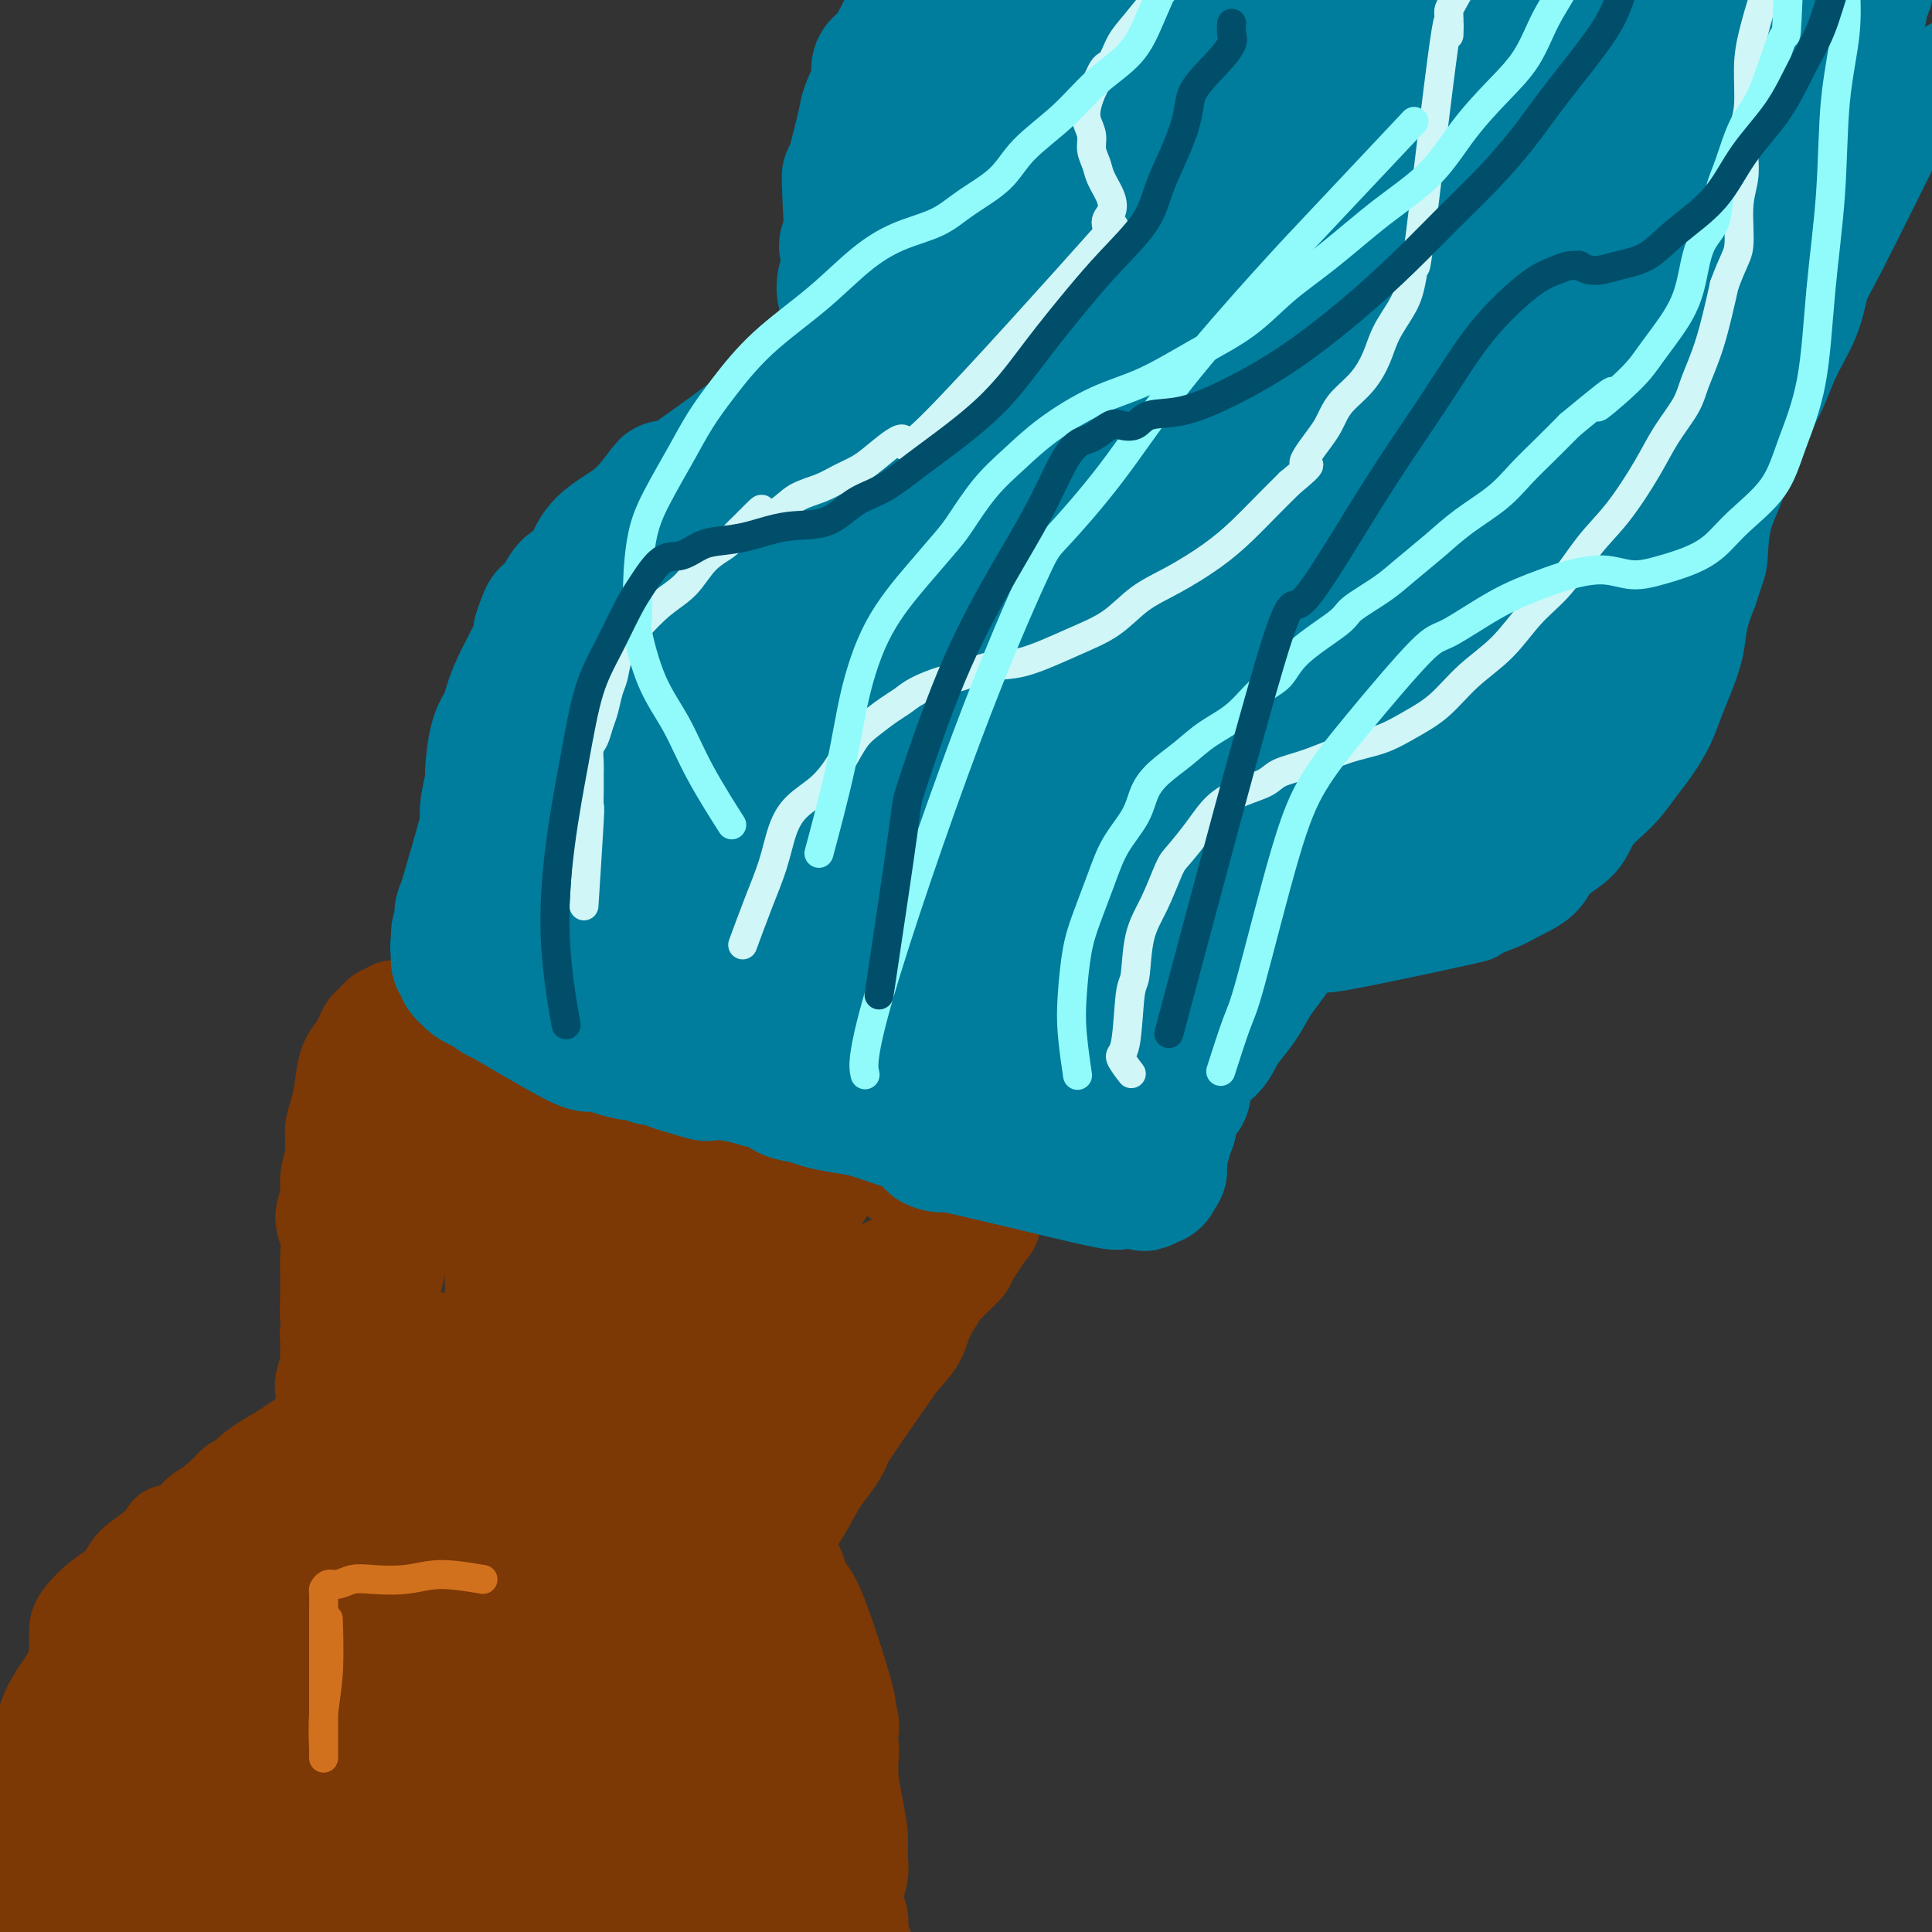 <svg viewBox='0 0 400 400' version='1.1' xmlns='http://www.w3.org/2000/svg' xmlns:xlink='http://www.w3.org/1999/xlink'><rect x="0" y="0" width="400" height="400" fill="#333333" stroke="none"/><g fill='none' stroke='#7C3805' stroke-width='20' stroke-linecap='round' stroke-linejoin='round'><path d='M79,211c-0.038,-0.021 -0.076,-0.041 0,0c0.076,0.041 0.267,0.144 0,0c-0.267,-0.144 -0.991,-0.534 0,0c0.991,0.534 3.698,1.991 6,3c2.302,1.009 4.201,1.569 6,2c1.799,0.431 3.498,0.733 5,1c1.502,0.267 2.806,0.498 4,1c1.194,0.502 2.278,1.275 4,2c1.722,0.725 4.081,1.402 6,2c1.919,0.598 3.398,1.115 5,2c1.602,0.885 3.327,2.136 5,3c1.673,0.864 3.292,1.341 5,2c1.708,0.659 3.503,1.501 5,2c1.497,0.499 2.696,0.655 4,1c1.304,0.345 2.712,0.880 4,1c1.288,0.120 2.455,-0.174 4,0c1.545,0.174 3.469,0.817 5,1c1.531,0.183 2.668,-0.095 4,0c1.332,0.095 2.859,0.564 4,1c1.141,0.436 1.898,0.839 3,1c1.102,0.161 2.551,0.081 4,0'/><path d='M162,236c5.546,1.012 3.412,1.041 3,1c-0.412,-0.041 0.900,-0.151 2,0c1.100,0.151 1.989,0.565 3,1c1.011,0.435 2.143,0.891 3,1c0.857,0.109 1.438,-0.129 2,0c0.562,0.129 1.107,0.626 2,1c0.893,0.374 2.136,0.626 3,1c0.864,0.374 1.348,0.871 2,1c0.652,0.129 1.471,-0.109 2,0c0.529,0.109 0.767,0.565 1,1c0.233,0.435 0.459,0.849 1,1c0.541,0.151 1.395,0.041 2,0c0.605,-0.041 0.962,-0.011 1,0c0.038,0.011 -0.241,0.004 0,0c0.241,-0.004 1.003,-0.004 1,0c-0.003,0.004 -0.772,0.011 -1,0c-0.228,-0.011 0.086,-0.040 0,0c-0.086,0.040 -0.570,0.149 -1,0c-0.430,-0.149 -0.805,-0.556 -1,-1c-0.195,-0.444 -0.211,-0.924 -1,-1c-0.789,-0.076 -2.350,0.252 -4,0c-1.650,-0.252 -3.389,-1.083 -5,-2c-1.611,-0.917 -3.093,-1.918 -5,-3c-1.907,-1.082 -4.239,-2.243 -7,-3c-2.761,-0.757 -5.952,-1.110 -9,-2c-3.048,-0.890 -5.955,-2.319 -9,-3c-3.045,-0.681 -6.229,-0.616 -9,-1c-2.771,-0.384 -5.131,-1.219 -8,-2c-2.869,-0.781 -6.248,-1.509 -9,-2c-2.752,-0.491 -4.876,-0.746 -7,-1'/><path d='M114,223c-8.984,-1.819 -5.943,-0.868 -6,-1c-0.057,-0.132 -3.212,-1.349 -5,-2c-1.788,-0.651 -2.208,-0.737 -3,-1c-0.792,-0.263 -1.955,-0.704 -3,-1c-1.045,-0.296 -1.970,-0.446 -3,-1c-1.030,-0.554 -2.163,-1.510 -3,-2c-0.837,-0.490 -1.376,-0.513 -2,-1c-0.624,-0.487 -1.333,-1.438 -2,-2c-0.667,-0.562 -1.292,-0.735 -2,-1c-0.708,-0.265 -1.498,-0.623 -2,-1c-0.502,-0.377 -0.716,-0.774 -1,-1c-0.284,-0.226 -0.639,-0.283 -1,0c-0.361,0.283 -0.727,0.905 -1,1c-0.273,0.095 -0.453,-0.337 -1,0c-0.547,0.337 -1.460,1.443 -2,2c-0.540,0.557 -0.708,0.567 -1,1c-0.292,0.433 -0.708,1.291 -1,2c-0.292,0.709 -0.461,1.269 -1,2c-0.539,0.731 -1.450,1.632 -2,3c-0.550,1.368 -0.740,3.201 -1,5c-0.260,1.799 -0.590,3.562 -1,5c-0.410,1.438 -0.899,2.551 -1,4c-0.101,1.449 0.187,3.234 0,5c-0.187,1.766 -0.849,3.514 -1,5c-0.151,1.486 0.208,2.709 0,4c-0.208,1.291 -0.984,2.649 -1,4c-0.016,1.351 0.728,2.696 1,4c0.272,1.304 0.073,2.566 0,4c-0.073,1.434 -0.020,3.040 0,4c0.020,0.960 0.006,1.274 0,2c-0.006,0.726 -0.003,1.863 0,3'/><path d='M68,269c-0.140,5.836 0.011,2.926 0,2c-0.011,-0.926 -0.185,0.133 0,1c0.185,0.867 0.729,1.542 1,2c0.271,0.458 0.269,0.697 0,1c-0.269,0.303 -0.804,0.669 -1,1c-0.196,0.331 -0.053,0.626 0,1c0.053,0.374 0.015,0.826 0,1c-0.015,0.174 -0.008,0.071 0,0c0.008,-0.071 0.016,-0.109 0,1c-0.016,1.109 -0.057,3.365 0,4c0.057,0.635 0.211,-0.350 0,0c-0.211,0.350 -0.789,2.037 -1,3c-0.211,0.963 -0.057,1.204 0,2c0.057,0.796 0.015,2.148 0,3c-0.015,0.852 -0.004,1.203 0,2c0.004,0.797 0.001,2.041 0,3c-0.001,0.959 -0.000,1.633 0,2c0.000,0.367 0.000,0.428 0,1c-0.000,0.572 -0.000,1.655 0,2c0.000,0.345 0.000,-0.047 0,0c-0.000,0.047 -0.001,0.534 0,1c0.001,0.466 0.003,0.909 0,1c-0.003,0.091 -0.012,-0.172 0,0c0.012,0.172 0.044,0.778 0,1c-0.044,0.222 -0.166,0.060 0,0c0.166,-0.060 0.619,-0.017 1,0c0.381,0.017 0.691,0.009 1,0'/><path d='M69,304c0.290,5.594 0.517,2.080 1,1c0.483,-1.080 1.224,0.274 2,1c0.776,0.726 1.589,0.825 3,1c1.411,0.175 3.421,0.427 5,1c1.579,0.573 2.729,1.467 4,2c1.271,0.533 2.664,0.706 4,1c1.336,0.294 2.614,0.709 4,1c1.386,0.291 2.881,0.458 4,1c1.119,0.542 1.863,1.458 3,2c1.137,0.542 2.667,0.709 4,1c1.333,0.291 2.467,0.705 4,1c1.533,0.295 3.464,0.470 5,1c1.536,0.530 2.677,1.414 4,2c1.323,0.586 2.830,0.874 4,1c1.170,0.126 2.005,0.090 3,0c0.995,-0.090 2.149,-0.235 3,0c0.851,0.235 1.399,0.848 2,1c0.601,0.152 1.256,-0.159 2,0c0.744,0.159 1.576,0.789 2,1c0.424,0.211 0.440,0.005 1,0c0.560,-0.005 1.664,0.192 2,0c0.336,-0.192 -0.096,-0.774 0,-1c0.096,-0.226 0.721,-0.096 1,0c0.279,0.096 0.212,0.158 2,-1c1.788,-1.158 5.433,-3.537 7,-5c1.567,-1.463 1.058,-2.011 2,-3c0.942,-0.989 3.335,-2.420 5,-4c1.665,-1.580 2.602,-3.310 4,-5c1.398,-1.690 3.257,-3.340 5,-5c1.743,-1.660 3.372,-3.330 5,-5'/><path d='M166,294c3.872,-4.123 3.052,-3.430 4,-4c0.948,-0.570 3.662,-2.403 5,-4c1.338,-1.597 1.298,-2.958 2,-4c0.702,-1.042 2.145,-1.763 3,-3c0.855,-1.237 1.123,-2.988 2,-4c0.877,-1.012 2.362,-1.284 3,-2c0.638,-0.716 0.429,-1.876 1,-3c0.571,-1.124 1.921,-2.213 3,-3c1.079,-0.787 1.886,-1.271 4,-3c2.114,-1.729 5.536,-4.702 7,-6c1.464,-1.298 0.970,-0.921 1,-1c0.030,-0.079 0.582,-0.615 1,-1c0.418,-0.385 0.700,-0.620 1,-1c0.300,-0.380 0.616,-0.905 1,-1c0.384,-0.095 0.836,0.241 1,0c0.164,-0.241 0.042,-1.060 0,-1c-0.042,0.060 -0.003,0.997 0,1c0.003,0.003 -0.028,-0.928 0,-1c0.028,-0.072 0.117,0.716 0,1c-0.117,0.284 -0.438,0.063 -1,0c-0.562,-0.063 -1.364,0.030 -2,0c-0.636,-0.030 -1.106,-0.183 -2,0c-0.894,0.183 -2.213,0.701 -3,1c-0.787,0.299 -1.042,0.378 -2,1c-0.958,0.622 -2.619,1.785 -5,3c-2.381,1.215 -5.480,2.480 -8,4c-2.520,1.520 -4.459,3.294 -7,5c-2.541,1.706 -5.684,3.344 -8,5c-2.316,1.656 -3.805,3.330 -6,5c-2.195,1.670 -5.098,3.335 -8,5'/><path d='M153,283c-6.001,4.381 -6.503,5.334 -8,7c-1.497,1.666 -3.988,4.044 -6,6c-2.012,1.956 -3.544,3.491 -5,5c-1.456,1.509 -2.837,2.991 -4,4c-1.163,1.009 -2.107,1.545 -3,2c-0.893,0.455 -1.733,0.828 -2,1c-0.267,0.172 0.041,0.142 0,0c-0.041,-0.142 -0.431,-0.396 0,-1c0.431,-0.604 1.682,-1.558 1,-1c-0.682,0.558 -3.297,2.629 1,-3c4.297,-5.629 15.507,-18.959 20,-24c4.493,-5.041 2.270,-1.794 3,-3c0.730,-1.206 4.412,-6.864 6,-10c1.588,-3.136 1.082,-3.748 2,-5c0.918,-1.252 3.262,-3.143 5,-5c1.738,-1.857 2.872,-3.679 4,-5c1.128,-1.321 2.251,-2.141 3,-3c0.749,-0.859 1.125,-1.759 1,-2c-0.125,-0.241 -0.752,0.176 -1,0c-0.248,-0.176 -0.118,-0.944 -1,0c-0.882,0.944 -2.776,3.600 -4,5c-1.224,1.400 -1.778,1.543 -5,5c-3.222,3.457 -9.111,10.229 -15,17'/><path d='M145,273c-6.533,6.282 -10.364,9.488 -15,13c-4.636,3.512 -10.077,7.331 -13,10c-2.923,2.669 -3.328,4.190 -4,5c-0.672,0.810 -1.612,0.911 -3,2c-1.388,1.089 -3.225,3.166 -4,4c-0.775,0.834 -0.487,0.425 -1,1c-0.513,0.575 -1.825,2.135 -1,0c0.825,-2.135 3.787,-7.966 6,-12c2.213,-4.034 3.676,-6.270 5,-8c1.324,-1.730 2.511,-2.952 5,-7c2.489,-4.048 6.282,-10.920 9,-15c2.718,-4.080 4.360,-5.369 6,-7c1.640,-1.631 3.278,-3.605 5,-6c1.722,-2.395 3.530,-5.210 5,-7c1.470,-1.790 2.604,-2.557 4,-4c1.396,-1.443 3.054,-3.564 4,-5c0.946,-1.436 1.179,-2.186 2,-3c0.821,-0.814 2.230,-1.692 3,-2c0.770,-0.308 0.900,-0.044 1,0c0.100,0.044 0.172,-0.130 0,0c-0.172,0.130 -0.586,0.565 -1,1'/><path d='M158,233c3.706,-3.748 -1.529,3.383 -4,7c-2.471,3.617 -2.178,3.722 -5,8c-2.822,4.278 -8.759,12.730 -12,17c-3.241,4.270 -3.787,4.357 -7,7c-3.213,2.643 -9.095,7.843 -13,11c-3.905,3.157 -5.835,4.271 -7,5c-1.165,0.729 -1.566,1.072 -3,2c-1.434,0.928 -3.902,2.442 -5,3c-1.098,0.558 -0.826,0.160 -1,0c-0.174,-0.160 -0.793,-0.081 -1,0c-0.207,0.081 -0.003,0.165 0,0c0.003,-0.165 -0.196,-0.579 0,-1c0.196,-0.421 0.788,-0.851 1,-1c0.212,-0.149 0.043,-0.018 0,-1c-0.043,-0.982 0.041,-3.078 0,-5c-0.041,-1.922 -0.206,-3.671 0,-5c0.206,-1.329 0.785,-2.237 1,-6c0.215,-3.763 0.068,-10.380 0,-16c-0.068,-5.620 -0.057,-10.244 0,-12c0.057,-1.756 0.159,-0.645 0,-2c-0.159,-1.355 -0.580,-5.178 -1,-9'/><path d='M101,235c-0.394,-10.255 -0.880,-6.892 -1,-6c-0.120,0.892 0.127,-0.686 0,-2c-0.127,-1.314 -0.628,-2.365 -1,-3c-0.372,-0.635 -0.616,-0.856 -1,-1c-0.384,-0.144 -0.907,-0.212 -1,0c-0.093,0.212 0.245,0.704 0,1c-0.245,0.296 -1.072,0.395 -2,2c-0.928,1.605 -1.958,4.715 -3,8c-1.042,3.285 -2.097,6.745 -3,8c-0.903,1.255 -1.653,0.304 -4,9c-2.347,8.696 -6.289,27.040 -8,35c-1.711,7.960 -1.190,5.535 -1,5c0.190,-0.535 0.050,0.818 0,1c-0.050,0.182 -0.010,-0.808 0,-1c0.010,-0.192 -0.012,0.415 0,0c0.012,-0.415 0.056,-1.853 0,-3c-0.056,-1.147 -0.211,-2.003 0,-5c0.211,-2.997 0.789,-8.133 1,-11c0.211,-2.867 0.057,-3.464 0,-6c-0.057,-2.536 -0.016,-7.010 0,-11c0.016,-3.990 0.008,-7.495 0,-11'/><path d='M77,244c-0.139,-8.599 -0.986,-6.596 -1,-7c-0.014,-0.404 0.807,-3.215 1,-5c0.193,-1.785 -0.240,-2.544 0,-3c0.240,-0.456 1.154,-0.608 2,-1c0.846,-0.392 1.623,-1.022 3,-1c1.377,0.022 3.353,0.696 5,1c1.647,0.304 2.963,0.237 5,1c2.037,0.763 4.794,2.354 8,3c3.206,0.646 6.862,0.347 17,2c10.138,1.653 26.759,5.259 34,7c7.241,1.741 5.103,1.619 5,2c-0.103,0.381 1.829,1.266 3,2c1.171,0.734 1.580,1.317 2,2c0.420,0.683 0.849,1.467 1,2c0.151,0.533 0.024,0.817 0,1c-0.024,0.183 0.057,0.266 0,0c-0.057,-0.266 -0.251,-0.880 -1,-1c-0.749,-0.120 -2.053,0.253 -3,0c-0.947,-0.253 -1.535,-1.131 -4,-2c-2.465,-0.869 -6.805,-1.728 -10,-2c-3.195,-0.272 -5.245,0.042 -7,0c-1.755,-0.042 -3.216,-0.441 -6,0c-2.784,0.441 -6.892,1.720 -11,3'/><path d='M120,248c-4.726,2.091 -4.540,5.817 -5,8c-0.460,2.183 -1.566,2.822 -2,4c-0.434,1.178 -0.198,2.896 -1,6c-0.802,3.104 -2.643,7.593 -4,11c-1.357,3.407 -2.230,5.730 -3,8c-0.770,2.270 -1.438,4.485 -2,6c-0.562,1.515 -1.019,2.330 -1,3c0.019,0.670 0.515,1.194 0,2c-0.515,0.806 -2.040,1.893 -2,1c0.040,-0.893 1.646,-3.768 3,-6c1.354,-2.232 2.457,-3.822 4,-6c1.543,-2.178 3.527,-4.944 5,-7c1.473,-2.056 2.434,-3.402 5,-7c2.566,-3.598 6.737,-9.448 9,-13c2.263,-3.552 2.619,-4.806 3,-6c0.381,-1.194 0.787,-2.329 1,-3c0.213,-0.671 0.234,-0.879 0,-1c-0.234,-0.121 -0.723,-0.156 -1,0c-0.277,0.156 -0.344,0.504 -1,1c-0.656,0.496 -1.902,1.142 -3,2c-1.098,0.858 -2.049,1.929 -3,3'/><path d='M122,254c-2.443,1.918 -4.550,4.214 -7,7c-2.450,2.786 -5.241,6.062 -7,8c-1.759,1.938 -2.485,2.537 -4,4c-1.515,1.463 -3.818,3.790 -5,5c-1.182,1.210 -1.242,1.302 -2,3c-0.758,1.698 -2.213,5.001 -3,7c-0.787,1.999 -0.905,2.693 -1,3c-0.095,0.307 -0.167,0.227 0,2c0.167,1.773 0.574,5.400 1,7c0.426,1.600 0.871,1.174 1,1c0.129,-0.174 -0.059,-0.097 0,0c0.059,0.097 0.366,0.215 1,0c0.634,-0.215 1.594,-0.764 4,-1c2.406,-0.236 6.258,-0.161 9,0c2.742,0.161 4.374,0.407 6,1c1.626,0.593 3.245,1.532 5,2c1.755,0.468 3.646,0.466 5,1c1.354,0.534 2.172,1.605 3,2c0.828,0.395 1.665,0.113 2,0c0.335,-0.113 0.167,-0.056 0,0'/><path d='M130,306c5.643,0.997 1.749,0.490 0,0c-1.749,-0.490 -1.355,-0.963 -3,-2c-1.645,-1.037 -5.330,-2.639 -8,-4c-2.670,-1.361 -4.325,-2.483 -7,-4c-2.675,-1.517 -6.370,-3.430 -9,-5c-2.630,-1.570 -4.195,-2.797 -7,-5c-2.805,-2.203 -6.850,-5.382 -9,-7c-2.150,-1.618 -2.406,-1.675 -2,-2c0.406,-0.325 1.473,-0.917 1,-1c-0.473,-0.083 -2.486,0.343 1,1c3.486,0.657 12.471,1.546 18,2c5.529,0.454 7.603,0.471 10,0c2.397,-0.471 5.118,-1.432 7,-2c1.882,-0.568 2.924,-0.742 5,-1c2.076,-0.258 5.187,-0.601 7,-1c1.813,-0.399 2.328,-0.854 3,-1c0.672,-0.146 1.501,0.017 2,0c0.499,-0.017 0.667,-0.215 1,0c0.333,0.215 0.832,0.841 1,1c0.168,0.159 0.007,-0.150 0,0c-0.007,0.150 0.141,0.757 0,1c-0.141,0.243 -0.570,0.121 -1,0'/><path d='M140,276c3.905,-0.512 1.166,-0.292 0,0c-1.166,0.292 -0.760,0.657 -1,1c-0.240,0.343 -1.128,0.665 -3,1c-1.872,0.335 -4.729,0.682 -7,1c-2.271,0.318 -3.957,0.606 -6,1c-2.043,0.394 -4.443,0.896 -6,1c-1.557,0.104 -2.270,-0.188 -5,0c-2.730,0.188 -7.478,0.857 -15,3c-7.522,2.143 -17.820,5.760 -22,7c-4.180,1.240 -2.244,0.103 -2,0c0.244,-0.103 -1.205,0.827 -3,2c-1.795,1.173 -3.937,2.589 -6,4c-2.063,1.411 -4.048,2.817 -6,4c-1.952,1.183 -3.872,2.143 -6,4c-2.128,1.857 -4.464,4.611 -6,6c-1.536,1.389 -2.272,1.411 -3,2c-0.728,0.589 -1.449,1.743 -3,3c-1.551,1.257 -3.931,2.615 -6,4c-2.069,1.385 -3.826,2.796 -5,4c-1.174,1.204 -1.764,2.201 -3,4c-1.236,1.799 -3.118,4.399 -5,7'/><path d='M21,335c-2.112,2.692 -3.393,3.922 -4,5c-0.607,1.078 -0.541,2.005 -1,4c-0.459,1.995 -1.442,5.058 -2,7c-0.558,1.942 -0.689,2.763 -1,4c-0.311,1.237 -0.801,2.888 -1,5c-0.199,2.112 -0.107,4.684 0,7c0.107,2.316 0.229,4.377 0,6c-0.229,1.623 -0.808,2.808 -1,4c-0.192,1.192 0.002,2.391 0,3c-0.002,0.609 -0.198,0.626 0,1c0.198,0.374 0.792,1.104 1,1c0.208,-0.104 0.029,-1.041 0,-2c-0.029,-0.959 0.093,-1.939 0,-2c-0.093,-0.061 -0.401,0.797 0,-1c0.401,-1.797 1.511,-6.251 3,-10c1.489,-3.749 3.358,-6.794 5,-9c1.642,-2.206 3.056,-3.572 5,-6c1.944,-2.428 4.418,-5.919 7,-9c2.582,-3.081 5.272,-5.753 8,-8c2.728,-2.247 5.494,-4.071 8,-6c2.506,-1.929 4.753,-3.965 7,-6'/><path d='M55,323c6.407,-5.993 4.925,-3.475 5,-3c0.075,0.475 1.708,-1.092 3,-2c1.292,-0.908 2.245,-1.157 3,-2c0.755,-0.843 1.313,-2.278 2,-3c0.687,-0.722 1.505,-0.729 2,-1c0.495,-0.271 0.669,-0.807 1,-1c0.331,-0.193 0.820,-0.044 1,0c0.180,0.044 0.052,-0.018 0,0c-0.052,0.018 -0.029,0.115 0,0c0.029,-0.115 0.065,-0.443 0,0c-0.065,0.443 -0.231,1.655 -1,2c-0.769,0.345 -2.141,-0.177 -8,8c-5.859,8.177 -16.204,25.055 -21,32c-4.796,6.945 -4.043,3.958 -5,5c-0.957,1.042 -3.623,6.114 -5,9c-1.377,2.886 -1.465,3.587 -2,5c-0.535,1.413 -1.517,3.540 -2,5c-0.483,1.460 -0.466,2.255 -1,4c-0.534,1.745 -1.618,4.440 -2,6c-0.382,1.560 -0.061,1.985 0,3c0.061,1.015 -0.137,2.619 0,3c0.137,0.381 0.611,-0.463 1,-1c0.389,-0.537 0.695,-0.769 1,-1'/><path d='M27,391c1.309,-1.717 3.581,-5.010 5,-7c1.419,-1.990 1.985,-2.676 3,-4c1.015,-1.324 2.480,-3.286 4,-5c1.520,-1.714 3.097,-3.179 5,-5c1.903,-1.821 4.132,-3.999 6,-6c1.868,-2.001 3.375,-3.827 5,-6c1.625,-2.173 3.369,-4.693 5,-7c1.631,-2.307 3.149,-4.400 5,-7c1.851,-2.600 4.035,-5.709 5,-7c0.965,-1.291 0.713,-0.766 4,-5c3.287,-4.234 10.114,-13.226 13,-17c2.886,-3.774 1.831,-2.328 2,-2c0.169,0.328 1.563,-0.460 2,-1c0.437,-0.540 -0.084,-0.831 0,-1c0.084,-0.169 0.774,-0.214 1,0c0.226,0.214 -0.011,0.689 0,1c0.011,0.311 0.271,0.459 0,1c-0.271,0.541 -1.074,1.474 -2,3c-0.926,1.526 -1.975,3.643 -3,6c-1.025,2.357 -2.027,4.953 -3,8c-0.973,3.047 -1.918,6.546 -3,10c-1.082,3.454 -2.300,6.864 -4,12c-1.700,5.136 -3.881,11.998 -5,15c-1.119,3.002 -1.177,2.143 -2,4c-0.823,1.857 -2.412,6.428 -4,11'/><path d='M66,382c-4.547,12.144 -3.416,7.006 -4,6c-0.584,-1.006 -2.883,2.122 -4,4c-1.117,1.878 -1.052,2.508 -1,3c0.052,0.492 0.092,0.847 0,1c-0.092,0.153 -0.314,0.104 0,0c0.314,-0.104 1.164,-0.262 2,-1c0.836,-0.738 1.657,-2.054 3,-4c1.343,-1.946 3.207,-4.521 3,-4c-0.207,0.521 -2.483,4.139 5,-7c7.483,-11.139 24.727,-37.034 32,-48c7.273,-10.966 4.576,-7.002 5,-7c0.424,0.002 3.971,-3.957 6,-6c2.029,-2.043 2.542,-2.171 4,-3c1.458,-0.829 3.862,-2.358 5,-3c1.138,-0.642 1.012,-0.397 1,0c-0.012,0.397 0.091,0.945 0,2c-0.091,1.055 -0.376,2.618 -1,5c-0.624,2.382 -1.587,5.583 -2,8c-0.413,2.417 -0.276,4.050 -1,10c-0.724,5.950 -2.310,16.217 -3,22c-0.690,5.783 -0.483,7.081 -1,9c-0.517,1.919 -1.759,4.460 -3,7'/><path d='M112,376c-1.954,10.921 -1.840,6.724 -2,6c-0.160,-0.724 -0.594,2.026 -1,3c-0.406,0.974 -0.784,0.172 -1,0c-0.216,-0.172 -0.270,0.287 0,0c0.270,-0.287 0.864,-1.320 1,-2c0.136,-0.680 -0.185,-1.005 1,-3c1.185,-1.995 3.876,-5.658 6,-10c2.124,-4.342 3.680,-9.364 5,-13c1.320,-3.636 2.402,-5.888 4,-9c1.598,-3.112 3.710,-7.086 5,-9c1.290,-1.914 1.757,-1.768 5,-7c3.243,-5.232 9.264,-15.840 12,-20c2.736,-4.160 2.189,-1.870 2,-1c-0.189,0.870 -0.019,0.321 0,0c0.019,-0.321 -0.112,-0.415 0,0c0.112,0.415 0.469,1.339 1,3c0.531,1.661 1.238,4.059 2,7c0.762,2.941 1.580,6.423 2,9c0.420,2.577 0.442,4.247 1,7c0.558,2.753 1.650,6.587 2,9c0.350,2.413 -0.043,3.404 0,6c0.043,2.596 0.521,6.798 1,11'/><path d='M158,363c0.841,7.573 0.943,10.007 1,12c0.057,1.993 0.068,3.546 0,5c-0.068,1.454 -0.214,2.810 0,5c0.214,2.190 0.790,5.214 1,7c0.210,1.786 0.055,2.334 0,3c-0.055,0.666 -0.011,1.449 0,2c0.011,0.551 -0.011,0.870 0,1c0.011,0.130 0.056,0.072 0,-1c-0.056,-1.072 -0.212,-3.157 0,-6c0.212,-2.843 0.793,-6.443 1,-9c0.207,-2.557 0.042,-4.071 0,-6c-0.042,-1.929 0.041,-4.275 0,-8c-0.041,-3.725 -0.206,-8.831 0,-13c0.206,-4.169 0.785,-7.401 1,-10c0.215,-2.599 0.068,-4.564 0,-7c-0.068,-2.436 -0.056,-5.341 0,-9c0.056,-3.659 0.157,-8.072 0,-11c-0.157,-2.928 -0.570,-4.372 -1,-6c-0.430,-1.628 -0.875,-3.442 -1,-5c-0.125,-1.558 0.070,-2.861 0,-4c-0.070,-1.139 -0.403,-2.114 -1,-3c-0.597,-0.886 -1.456,-1.682 -2,-2c-0.544,-0.318 -0.772,-0.159 -1,0'/><path d='M156,298c-1.110,-3.310 -0.885,-1.586 -1,-1c-0.115,0.586 -0.571,0.032 -1,0c-0.429,-0.032 -0.831,0.457 -1,1c-0.169,0.543 -0.103,1.139 0,2c0.103,0.861 0.245,1.988 0,3c-0.245,1.012 -0.876,1.910 -1,4c-0.124,2.090 0.259,5.371 0,10c-0.259,4.629 -1.161,10.606 -2,16c-0.839,5.394 -1.616,10.204 -2,12c-0.384,1.796 -0.376,0.578 -3,10c-2.624,9.422 -7.882,29.485 -10,37c-2.118,7.515 -1.097,2.481 -1,1c0.097,-1.481 -0.731,0.592 -1,1c-0.269,0.408 0.021,-0.847 0,-1c-0.021,-0.153 -0.352,0.796 0,-2c0.352,-2.796 1.387,-9.336 2,-14c0.613,-4.664 0.805,-7.451 2,-14c1.195,-6.549 3.392,-16.858 5,-25c1.608,-8.142 2.625,-14.115 3,-17c0.375,-2.885 0.107,-2.681 0,-3c-0.107,-0.319 -0.054,-1.159 0,-2'/><path d='M145,316c2.018,-12.232 1.061,-3.813 0,0c-1.061,3.813 -2.228,3.020 -3,5c-0.772,1.980 -1.150,6.734 -2,12c-0.850,5.266 -2.172,11.045 -3,15c-0.828,3.955 -1.160,6.086 -2,12c-0.840,5.914 -2.186,15.611 -3,21c-0.814,5.389 -1.096,6.469 -1,8c0.096,1.531 0.572,3.515 -1,6c-1.572,2.485 -5.190,5.473 -7,6c-1.810,0.527 -1.811,-1.408 -3,-4c-1.189,-2.592 -3.565,-5.843 -5,-9c-1.435,-3.157 -1.928,-6.222 -3,-11c-1.072,-4.778 -2.722,-11.270 -4,-17c-1.278,-5.730 -2.185,-10.697 -3,-14c-0.815,-3.303 -1.539,-4.943 -2,-7c-0.461,-2.057 -0.659,-4.533 -1,-6c-0.341,-1.467 -0.823,-1.926 -1,-2c-0.177,-0.074 -0.047,0.238 0,1c0.047,0.762 0.013,1.974 -1,6c-1.013,4.026 -3.004,10.864 -5,17c-1.996,6.136 -3.998,11.568 -6,17'/><path d='M89,372c-3.520,10.832 -5.820,18.413 -7,23c-1.180,4.587 -1.240,6.182 -2,10c-0.760,3.818 -2.220,9.861 -3,12c-0.780,2.139 -0.881,0.376 -1,0c-0.119,-0.376 -0.256,0.636 0,0c0.256,-0.636 0.904,-2.918 1,-3c0.096,-0.082 -0.359,2.037 2,-3c2.359,-5.037 7.532,-17.228 11,-25c3.468,-7.772 5.231,-11.123 6,-14c0.769,-2.877 0.545,-5.278 5,-12c4.455,-6.722 13.590,-17.765 17,-22c3.410,-4.235 1.094,-1.662 0,0c-1.094,1.662 -0.965,2.414 -1,2c-0.035,-0.414 -0.232,-1.993 -2,1c-1.768,2.993 -5.105,10.559 -8,16c-2.895,5.441 -5.347,8.757 -8,12c-2.653,3.243 -5.506,6.413 -8,9c-2.494,2.587 -4.627,4.590 -7,7c-2.373,2.410 -4.985,5.226 -7,7c-2.015,1.774 -3.433,2.507 -5,3c-1.567,0.493 -3.284,0.747 -5,1'/><path d='M67,396c-2.549,0.350 -3.923,-0.776 -5,-1c-1.077,-0.224 -1.858,0.454 -3,0c-1.142,-0.454 -2.646,-2.040 -4,-3c-1.354,-0.960 -2.557,-1.294 -3,-3c-0.443,-1.706 -0.125,-4.785 0,-7c0.125,-2.215 0.057,-3.566 1,-6c0.943,-2.434 2.897,-5.951 4,-8c1.103,-2.049 1.357,-2.632 6,-10c4.643,-7.368 13.676,-21.522 17,-27c3.324,-5.478 0.939,-2.280 0,-1c-0.939,1.280 -0.431,0.642 0,0c0.431,-0.642 0.784,-1.286 0,0c-0.784,1.286 -2.705,4.503 -5,7c-2.295,2.497 -4.963,4.273 -7,6c-2.037,1.727 -3.444,3.404 -7,7c-3.556,3.596 -9.260,9.109 -14,14c-4.740,4.891 -8.516,9.159 -10,11c-1.484,1.841 -0.676,1.256 -2,3c-1.324,1.744 -4.780,5.816 -7,9c-2.220,3.184 -3.206,5.481 -4,7c-0.794,1.519 -1.397,2.259 -2,3'/><path d='M22,397c-2.261,3.961 -0.413,2.862 0,3c0.413,0.138 -0.608,1.513 -1,2c-0.392,0.487 -0.157,0.086 0,0c0.157,-0.086 0.234,0.142 1,0c0.766,-0.142 2.221,-0.652 3,-1c0.779,-0.348 0.882,-0.532 1,-1c0.118,-0.468 0.252,-1.221 1,-2c0.748,-0.779 2.112,-1.584 3,-3c0.888,-1.416 1.302,-3.443 2,-5c0.698,-1.557 1.682,-2.643 5,-13c3.318,-10.357 8.971,-29.983 12,-39c3.029,-9.017 3.436,-7.423 4,-8c0.564,-0.577 1.287,-3.324 2,-5c0.713,-1.676 1.418,-2.282 2,-4c0.582,-1.718 1.043,-4.548 1,-6c-0.043,-1.452 -0.589,-1.527 -1,-2c-0.411,-0.473 -0.688,-1.343 -1,-2c-0.312,-0.657 -0.661,-1.100 -1,-1c-0.339,0.100 -0.668,0.743 -1,1c-0.332,0.257 -0.666,0.129 -1,0'/><path d='M53,311c-0.786,-0.768 -0.252,-0.689 -1,0c-0.748,0.689 -2.777,1.988 -4,3c-1.223,1.012 -1.639,1.736 -3,3c-1.361,1.264 -3.667,3.069 -5,4c-1.333,0.931 -1.691,0.987 -3,2c-1.309,1.013 -3.567,2.984 -5,5c-1.433,2.016 -2.041,4.079 -3,6c-0.959,1.921 -2.268,3.702 -3,5c-0.732,1.298 -0.886,2.115 -2,6c-1.114,3.885 -3.189,10.839 -4,13c-0.811,2.161 -0.360,-0.472 -1,6c-0.640,6.472 -2.371,22.048 -3,29c-0.629,6.952 -0.154,5.281 0,5c0.154,-0.281 -0.012,0.827 0,2c0.012,1.173 0.203,2.410 0,4c-0.203,1.590 -0.801,3.534 -1,5c-0.199,1.466 -0.001,2.455 0,3c0.001,0.545 -0.197,0.646 0,1c0.197,0.354 0.788,0.959 1,1c0.212,0.041 0.047,-0.484 0,-1c-0.047,-0.516 0.026,-1.024 0,-1c-0.026,0.024 -0.150,0.578 0,-1c0.150,-1.578 0.575,-5.289 1,-9'/><path d='M17,402c0.471,-4.399 0.650,-10.398 2,-16c1.350,-5.602 3.871,-10.808 5,-14c1.129,-3.192 0.868,-4.370 2,-9c1.132,-4.630 3.659,-12.712 5,-17c1.341,-4.288 1.498,-4.784 2,-7c0.502,-2.216 1.350,-6.154 2,-8c0.650,-1.846 1.104,-1.601 1,-4c-0.104,-2.399 -0.764,-7.443 -1,-9c-0.236,-1.557 -0.047,0.372 0,1c0.047,0.628 -0.049,-0.047 0,0c0.049,0.047 0.241,0.815 0,1c-0.241,0.185 -0.917,-0.212 -2,1c-1.083,1.212 -2.573,4.035 -4,6c-1.427,1.965 -2.792,3.073 -4,5c-1.208,1.927 -2.260,4.674 -3,7c-0.740,2.326 -1.168,4.233 -2,6c-0.832,1.767 -2.067,3.396 -3,6c-0.933,2.604 -1.564,6.184 -2,9c-0.436,2.816 -0.678,4.868 -1,7c-0.322,2.132 -0.726,4.345 -2,9c-1.274,4.655 -3.420,11.753 -4,16c-0.580,4.247 0.406,5.642 1,8c0.594,2.358 0.797,5.679 1,9'/><path d='M10,409c0.309,4.398 0.083,6.892 0,8c-0.083,1.108 -0.022,0.831 0,1c0.022,0.169 0.007,0.784 0,1c-0.007,0.216 -0.004,0.034 0,0c0.004,-0.034 0.009,0.082 0,0c-0.009,-0.082 -0.030,-0.360 0,-1c0.030,-0.640 0.113,-1.643 0,0c-0.113,1.643 -0.420,5.930 0,-1c0.420,-6.930 1.569,-25.078 2,-32c0.431,-6.922 0.144,-2.619 0,-4c-0.144,-1.381 -0.144,-8.446 0,-12c0.144,-3.554 0.432,-3.597 1,-7c0.568,-3.403 1.418,-10.164 2,-14c0.582,-3.836 0.898,-4.745 1,-6c0.102,-1.255 -0.008,-2.854 0,-4c0.008,-1.146 0.136,-1.839 1,-3c0.864,-1.161 2.463,-2.789 4,-4c1.537,-1.211 3.010,-2.005 4,-3c0.990,-0.995 1.497,-2.191 2,-3c0.503,-0.809 1.001,-1.231 2,-2c0.999,-0.769 2.500,-1.884 4,-3'/><path d='M33,320c3.370,-3.367 3.293,-2.785 4,-3c0.707,-0.215 2.196,-1.228 3,-2c0.804,-0.772 0.921,-1.304 2,-2c1.079,-0.696 3.119,-1.557 4,-2c0.881,-0.443 0.602,-0.468 1,-1c0.398,-0.532 1.471,-1.570 2,-2c0.529,-0.430 0.512,-0.251 0,0c-0.512,0.251 -1.520,0.576 -1,0c0.520,-0.576 2.568,-2.051 -2,2c-4.568,4.051 -15.750,13.627 -21,19c-5.250,5.373 -4.566,6.541 -5,8c-0.434,1.459 -1.987,3.209 -3,5c-1.013,1.791 -1.487,3.624 -3,6c-1.513,2.376 -4.067,5.295 -5,10c-0.933,4.705 -0.247,11.198 0,14c0.247,2.802 0.055,1.914 0,3c-0.055,1.086 0.027,4.144 0,6c-0.027,1.856 -0.162,2.508 0,4c0.162,1.492 0.620,3.825 1,5c0.380,1.175 0.680,1.193 1,1c0.320,-0.193 0.660,-0.596 1,-1'/><path d='M12,390c0.903,0.656 1.661,-0.205 3,-1c1.339,-0.795 3.260,-1.523 5,-2c1.740,-0.477 3.298,-0.702 5,-1c1.702,-0.298 3.546,-0.670 6,-1c2.454,-0.330 5.516,-0.620 10,-1c4.484,-0.380 10.389,-0.851 15,-1c4.611,-0.149 7.926,0.023 11,0c3.074,-0.023 5.906,-0.242 7,0c1.094,0.242 0.450,0.945 8,2c7.550,1.055 23.295,2.464 30,3c6.705,0.536 4.372,0.200 4,0c-0.372,-0.200 1.219,-0.264 2,0c0.781,0.264 0.754,0.855 1,1c0.246,0.145 0.764,-0.157 1,0c0.236,0.157 0.188,0.773 0,1c-0.188,0.227 -0.516,0.063 -1,0c-0.484,-0.063 -1.125,-0.027 -2,0c-0.875,0.027 -1.982,0.045 -5,0c-3.018,-0.045 -7.945,-0.153 -12,0c-4.055,0.153 -7.239,0.567 -11,1c-3.761,0.433 -8.101,0.886 -12,1c-3.899,0.114 -7.357,-0.110 -11,0c-3.643,0.110 -7.471,0.555 -11,1c-3.529,0.445 -6.758,0.889 -10,1c-3.242,0.111 -6.498,-0.111 -9,0c-2.502,0.111 -4.251,0.556 -6,1'/><path d='M30,395c-14.752,0.940 -7.130,0.290 -5,0c2.130,-0.290 -1.230,-0.221 -3,0c-1.770,0.221 -1.951,0.595 -2,1c-0.049,0.405 0.034,0.841 0,1c-0.034,0.159 -0.184,0.039 0,0c0.184,-0.039 0.704,0.001 1,0c0.296,-0.001 0.369,-0.042 1,0c0.631,0.042 1.821,0.169 1,0c-0.821,-0.169 -3.653,-0.632 5,0c8.653,0.632 28.791,2.361 37,3c8.209,0.639 4.490,0.187 5,0c0.510,-0.187 5.249,-0.111 7,0c1.751,0.111 0.513,0.256 4,0c3.487,-0.256 11.697,-0.914 16,-1c4.303,-0.086 4.697,0.400 7,0c2.303,-0.400 6.515,-1.687 9,-2c2.485,-0.313 3.242,0.348 6,0c2.758,-0.348 7.518,-1.704 10,-2c2.482,-0.296 2.686,0.467 5,0c2.314,-0.467 6.738,-2.164 9,-3c2.262,-0.836 2.360,-0.810 3,-1c0.640,-0.190 1.820,-0.595 3,-1'/><path d='M149,390c7.641,-2.087 4.243,-2.803 3,-3c-1.243,-0.197 -0.330,0.127 0,0c0.330,-0.127 0.078,-0.704 0,-1c-0.078,-0.296 0.016,-0.309 0,-1c-0.016,-0.691 -0.144,-2.058 0,-3c0.144,-0.942 0.559,-1.459 1,-3c0.441,-1.541 0.906,-4.106 1,-5c0.094,-0.894 -0.185,-0.116 1,-7c1.185,-6.884 3.834,-21.430 5,-27c1.166,-5.570 0.848,-2.164 1,-2c0.152,0.164 0.773,-2.913 1,-5c0.227,-2.087 0.058,-3.185 0,-4c-0.058,-0.815 -0.006,-1.346 0,-2c0.006,-0.654 -0.036,-1.431 0,-2c0.036,-0.569 0.149,-0.930 0,-2c-0.149,-1.070 -0.561,-2.850 -1,-4c-0.439,-1.150 -0.905,-1.670 -1,-3c-0.095,-1.330 0.181,-3.470 0,-5c-0.181,-1.530 -0.818,-2.450 -1,-3c-0.182,-0.550 0.091,-0.728 0,-1c-0.091,-0.272 -0.545,-0.636 -1,-1'/><path d='M158,306c-0.380,-3.990 0.670,-0.466 1,1c0.330,1.466 -0.058,0.873 0,1c0.058,0.127 0.564,0.974 1,2c0.436,1.026 0.801,2.230 1,4c0.199,1.770 0.230,4.106 1,6c0.770,1.894 2.278,3.345 3,5c0.722,1.655 0.656,3.514 1,4c0.344,0.486 1.097,-0.400 3,4c1.903,4.400 4.954,14.085 6,18c1.046,3.915 0.085,2.059 0,2c-0.085,-0.059 0.704,1.678 1,3c0.296,1.322 0.098,2.228 0,3c-0.098,0.772 -0.097,1.411 0,2c0.097,0.589 0.289,1.128 0,2c-0.289,0.872 -1.058,2.075 -1,3c0.058,0.925 0.944,1.571 1,2c0.056,0.429 -0.717,0.641 -1,2c-0.283,1.359 -0.076,3.866 0,5c0.076,1.134 0.022,0.895 0,1c-0.022,0.105 -0.011,0.552 0,1'/><path d='M175,377c0.001,4.427 0.004,2.493 0,2c-0.004,-0.493 -0.016,0.455 0,1c0.016,0.545 0.058,0.686 0,1c-0.058,0.314 -0.216,0.802 0,1c0.216,0.198 0.808,0.107 1,0c0.192,-0.107 -0.014,-0.229 0,0c0.014,0.229 0.249,0.808 0,1c-0.249,0.192 -0.981,-0.005 -1,0c-0.019,0.005 0.674,0.210 1,0c0.326,-0.210 0.284,-0.837 0,-1c-0.284,-0.163 -0.809,0.138 -1,0c-0.191,-0.138 -0.048,-0.714 0,-1c0.048,-0.286 0.003,-0.283 0,-1c-0.003,-0.717 0.038,-2.155 0,-3c-0.038,-0.845 -0.154,-1.099 0,-2c0.154,-0.901 0.577,-2.451 1,-4'/><path d='M176,371c-0.013,-3.090 -0.047,-4.814 0,-6c0.047,-1.186 0.174,-1.833 0,-3c-0.174,-1.167 -0.648,-2.855 -1,-4c-0.352,-1.145 -0.583,-1.749 -1,-3c-0.417,-1.251 -1.021,-3.149 -2,-5c-0.979,-1.851 -2.333,-3.655 -3,-5c-0.667,-1.345 -0.648,-2.230 -2,-6c-1.352,-3.770 -4.075,-10.426 -5,-13c-0.925,-2.574 -0.053,-1.067 0,-1c0.053,0.067 -0.713,-1.307 -1,-2c-0.287,-0.693 -0.094,-0.707 0,-1c0.094,-0.293 0.088,-0.866 0,-1c-0.088,-0.134 -0.260,0.170 0,0c0.260,-0.170 0.952,-0.815 1,-1c0.048,-0.185 -0.549,0.088 0,-1c0.549,-1.088 2.243,-3.537 3,-5c0.757,-1.463 0.579,-1.939 2,-4c1.421,-2.061 4.443,-5.707 6,-8c1.557,-2.293 1.650,-3.233 2,-4c0.350,-0.767 0.957,-1.362 2,-3c1.043,-1.638 2.521,-4.319 4,-7'/><path d='M181,288c3.887,-6.342 3.606,-4.698 4,-5c0.394,-0.302 1.464,-2.550 2,-4c0.536,-1.450 0.538,-2.103 1,-3c0.462,-0.897 1.385,-2.037 2,-3c0.615,-0.963 0.921,-1.748 2,-3c1.079,-1.252 2.931,-2.971 4,-4c1.069,-1.029 1.355,-1.368 2,-2c0.645,-0.632 1.651,-1.556 2,-2c0.349,-0.444 0.043,-0.406 1,-2c0.957,-1.594 3.179,-4.819 4,-6c0.821,-1.181 0.241,-0.319 0,0c-0.241,0.319 -0.144,0.097 0,0c0.144,-0.097 0.333,-0.067 0,0c-0.333,0.067 -1.189,0.170 -2,1c-0.811,0.830 -1.577,2.388 -2,3c-0.423,0.612 -0.503,0.280 -1,1c-0.497,0.720 -1.412,2.492 -3,5c-1.588,2.508 -3.851,5.752 -5,8c-1.149,2.248 -1.186,3.499 -2,5c-0.814,1.501 -2.407,3.250 -4,5'/><path d='M186,282c-4.605,6.705 -6.619,9.466 -9,13c-2.381,3.534 -5.129,7.841 -7,11c-1.871,3.159 -2.865,5.170 -4,7c-1.135,1.830 -2.412,3.478 -3,5c-0.588,1.522 -0.486,2.917 -1,4c-0.514,1.083 -1.643,1.855 -2,3c-0.357,1.145 0.059,2.665 0,3c-0.059,0.335 -0.591,-0.513 -1,1c-0.409,1.513 -0.694,5.389 -1,6c-0.306,0.611 -0.632,-2.042 -1,5c-0.368,7.042 -0.779,23.778 -1,30c-0.221,6.222 -0.251,1.928 0,2c0.251,0.072 0.784,4.508 1,7c0.216,2.492 0.114,3.039 0,4c-0.114,0.961 -0.242,2.334 0,4c0.242,1.666 0.853,3.623 1,5c0.147,1.377 -0.171,2.173 0,3c0.171,0.827 0.829,1.686 1,3c0.171,1.314 -0.146,3.085 0,4c0.146,0.915 0.756,0.976 1,2c0.244,1.024 0.122,3.012 0,5'/><path d='M160,409c0.862,6.586 1.015,3.551 1,3c-0.015,-0.551 -0.200,1.383 0,2c0.200,0.617 0.786,-0.083 1,0c0.214,0.083 0.058,0.951 0,1c-0.058,0.049 -0.016,-0.719 0,-1c0.016,-0.281 0.008,-0.073 0,0c-0.008,0.073 -0.017,0.011 0,-1c0.017,-1.011 0.058,-2.972 0,-3c-0.058,-0.028 -0.216,1.878 0,-6c0.216,-7.878 0.805,-25.538 1,-33c0.195,-7.462 -0.003,-4.724 0,-4c0.003,0.724 0.207,-0.566 0,-2c-0.207,-1.434 -0.825,-3.011 -1,-5c-0.175,-1.989 0.093,-4.389 0,-7c-0.093,-2.611 -0.547,-5.433 -1,-7c-0.453,-1.567 -0.906,-1.880 -1,-3c-0.094,-1.120 0.171,-3.049 0,-4c-0.171,-0.951 -0.778,-0.925 -1,-2c-0.222,-1.075 -0.060,-3.251 0,-4c0.060,-0.749 0.017,-0.071 0,0c-0.017,0.071 -0.009,-0.464 0,-1'/><path d='M159,332c-0.605,-5.173 -0.119,-0.605 0,1c0.119,1.605 -0.130,0.248 0,0c0.130,-0.248 0.640,0.612 1,1c0.360,0.388 0.571,0.304 1,1c0.429,0.696 1.075,2.172 2,3c0.925,0.828 2.129,1.009 3,2c0.871,0.991 1.410,2.794 2,4c0.590,1.206 1.230,1.816 2,3c0.770,1.184 1.670,2.943 2,3c0.330,0.057 0.089,-1.588 1,3c0.911,4.588 2.973,15.410 4,21c1.027,5.590 1.020,5.949 1,7c-0.020,1.051 -0.054,2.794 0,4c0.054,1.206 0.197,1.875 0,3c-0.197,1.125 -0.732,2.707 -1,4c-0.268,1.293 -0.268,2.297 0,3c0.268,0.703 0.803,1.106 1,2c0.197,0.894 0.056,2.278 0,3c-0.056,0.722 -0.025,0.781 0,1c0.025,0.219 0.045,0.597 0,1c-0.045,0.403 -0.156,0.829 0,1c0.156,0.171 0.578,0.085 1,0'/><path d='M179,403c0.928,7.962 0.249,2.865 0,1c-0.249,-1.865 -0.067,-0.500 0,0c0.067,0.500 0.018,0.135 0,0c-0.018,-0.135 -0.005,-0.038 0,0c0.005,0.038 0.003,0.019 0,0'/></g>
<g fill='none' stroke='#007C9C' stroke-width='20' stroke-linecap='round' stroke-linejoin='round'><path d='M103,189c0.000,0.000 0.000,0.000 0,0c0.000,0.000 0.000,0.000 0,0c-0.000,0.000 0.000,0.000 0,0c0.000,0.000 0.000,0.000 0,0'/><path d='M100,187c0.000,0.000 0.000,0.000 0,0c0.000,0.000 0.000,0.000 0,0c0.000,0.000 0.000,0.000 0,0c0.000,0.000 0.000,0.000 0,0'/><path d='M95,187c-0.000,-0.000 -0.000,-0.000 0,0c0.000,0.000 0.000,0.001 0,0c-0.000,-0.001 -0.001,-0.005 0,0c0.001,0.005 0.005,0.017 0,0c-0.005,-0.017 -0.018,-0.064 0,0c0.018,0.064 0.066,0.240 0,0c-0.066,-0.240 -0.247,-0.894 0,0c0.247,0.894 0.921,3.338 2,5c1.079,1.662 2.562,2.543 4,4c1.438,1.457 2.832,3.490 4,5c1.168,1.510 2.112,2.499 3,3c0.888,0.501 1.722,0.516 3,1c1.278,0.484 3.001,1.439 4,2c0.999,0.561 1.273,0.728 2,1c0.727,0.272 1.908,0.650 3,1c1.092,0.350 2.094,0.671 3,1c0.906,0.329 1.715,0.666 3,1c1.285,0.334 3.047,0.667 4,1c0.953,0.333 1.098,0.668 2,1c0.902,0.332 2.562,0.663 4,1c1.438,0.337 2.654,0.682 4,1c1.346,0.318 2.822,0.610 4,1c1.178,0.390 2.058,0.878 3,1c0.942,0.122 1.946,-0.121 3,0c1.054,0.121 2.158,0.606 3,1c0.842,0.394 1.421,0.697 2,1'/><path d='M155,219c7.851,2.334 3.978,0.668 3,0c-0.978,-0.668 0.937,-0.338 2,0c1.063,0.338 1.272,0.683 2,1c0.728,0.317 1.976,0.606 3,1c1.024,0.394 1.825,0.894 3,1c1.175,0.106 2.723,-0.181 4,0c1.277,0.181 2.282,0.831 3,1c0.718,0.169 1.149,-0.143 2,0c0.851,0.143 2.122,0.741 3,1c0.878,0.259 1.364,0.178 2,0c0.636,-0.178 1.424,-0.454 3,0c1.576,0.454 3.942,1.638 5,2c1.058,0.362 0.809,-0.099 1,0c0.191,0.099 0.821,0.759 1,1c0.179,0.241 -0.092,0.065 0,0c0.092,-0.065 0.547,-0.017 1,0c0.453,0.017 0.905,0.005 1,0c0.095,-0.005 -0.167,-0.001 0,0c0.167,0.001 0.762,0.000 1,0c0.238,-0.000 0.120,-0.000 0,0c-0.120,0.000 -0.242,0.000 0,0c0.242,-0.000 0.850,-0.000 1,0c0.150,0.000 -0.156,0.000 0,0c0.156,-0.000 0.774,-0.000 1,0c0.226,0.000 0.061,0.000 0,0c-0.061,-0.000 -0.017,-0.000 0,0c0.017,0.000 0.009,0.000 0,0'/><path d='M197,227c6.267,1.225 0.933,0.288 -1,0c-1.933,-0.288 -0.467,0.075 0,0c0.467,-0.075 -0.067,-0.587 -1,-1c-0.933,-0.413 -2.266,-0.727 -3,-1c-0.734,-0.273 -0.869,-0.506 -2,-1c-1.131,-0.494 -3.257,-1.248 -5,-2c-1.743,-0.752 -3.104,-1.502 -5,-2c-1.896,-0.498 -4.329,-0.742 -5,-1c-0.671,-0.258 0.419,-0.528 -5,-2c-5.419,-1.472 -17.347,-4.145 -22,-5c-4.653,-0.855 -2.033,0.108 -2,0c0.033,-0.108 -2.523,-1.287 -4,-2c-1.477,-0.713 -1.875,-0.960 -3,-1c-1.125,-0.040 -2.975,0.126 -4,0c-1.025,-0.126 -1.224,-0.546 -2,-1c-0.776,-0.454 -2.129,-0.944 -3,-1c-0.871,-0.056 -1.259,0.321 -2,0c-0.741,-0.321 -1.836,-1.339 -3,-2c-1.164,-0.661 -2.396,-0.965 -3,-1c-0.604,-0.035 -0.581,0.198 -1,0c-0.419,-0.198 -1.282,-0.828 -2,-1c-0.718,-0.172 -1.292,0.112 -2,0c-0.708,-0.112 -1.552,-0.621 -2,-1c-0.448,-0.379 -0.502,-0.627 -1,-1c-0.498,-0.373 -1.442,-0.870 -2,-1c-0.558,-0.130 -0.731,0.106 -1,0c-0.269,-0.106 -0.635,-0.553 -1,-1'/><path d='M110,199c-13.864,-4.494 -5.024,-1.730 -2,-1c3.024,0.730 0.232,-0.574 -1,-1c-1.232,-0.426 -0.903,0.026 -1,0c-0.097,-0.026 -0.618,-0.532 -1,-1c-0.382,-0.468 -0.624,-0.899 -1,-1c-0.376,-0.101 -0.885,0.129 -1,0c-0.115,-0.129 0.165,-0.616 0,-1c-0.165,-0.384 -0.776,-0.666 -1,-1c-0.224,-0.334 -0.060,-0.719 0,-1c0.060,-0.281 0.016,-0.457 0,-1c-0.016,-0.543 -0.004,-1.453 0,-2c0.004,-0.547 0.001,-0.732 0,-1c-0.001,-0.268 0.000,-0.620 0,-1c-0.000,-0.380 -0.001,-0.787 0,-1c0.001,-0.213 0.004,-0.231 0,-1c-0.004,-0.769 -0.016,-2.289 0,-3c0.016,-0.711 0.061,-0.613 0,-1c-0.061,-0.387 -0.226,-1.259 0,-2c0.226,-0.741 0.844,-1.352 1,-2c0.156,-0.648 -0.150,-1.332 0,-2c0.150,-0.668 0.756,-1.318 1,-2c0.244,-0.682 0.125,-1.394 0,-2c-0.125,-0.606 -0.255,-1.106 0,-2c0.255,-0.894 0.894,-2.181 1,-3c0.106,-0.819 -0.322,-1.168 0,-2c0.322,-0.832 1.394,-2.147 2,-3c0.606,-0.853 0.744,-1.244 1,-2c0.256,-0.756 0.628,-1.878 1,-3'/><path d='M109,156c1.195,-4.154 0.682,-3.040 1,-3c0.318,0.040 1.466,-0.993 2,-2c0.534,-1.007 0.453,-1.989 1,-3c0.547,-1.011 1.723,-2.052 2,-3c0.277,-0.948 -0.344,-1.804 0,-3c0.344,-1.196 1.653,-2.732 2,-4c0.347,-1.268 -0.269,-2.268 0,-3c0.269,-0.732 1.423,-1.196 2,-2c0.577,-0.804 0.575,-1.948 1,-3c0.425,-1.052 1.276,-2.011 2,-3c0.724,-0.989 1.322,-2.006 2,-3c0.678,-0.994 1.435,-1.964 1,-2c-0.435,-0.036 -2.062,0.862 2,-3c4.062,-3.862 13.813,-12.484 18,-16c4.187,-3.516 2.811,-1.925 3,-2c0.189,-0.075 1.944,-1.815 3,-3c1.056,-1.185 1.412,-1.814 2,-3c0.588,-1.186 1.407,-2.930 3,-5c1.593,-2.070 3.959,-4.468 6,-6c2.041,-1.532 3.756,-2.199 5,-3c1.244,-0.801 2.017,-1.737 3,-3c0.983,-1.263 2.175,-2.852 3,-4c0.825,-1.148 1.283,-1.854 2,-3c0.717,-1.146 1.693,-2.732 2,-4c0.307,-1.268 -0.055,-2.220 0,-3c0.055,-0.780 0.528,-1.390 1,-2'/><path d='M178,62c1.702,-2.768 1.957,-1.689 2,-2c0.043,-0.311 -0.125,-2.012 0,-3c0.125,-0.988 0.544,-1.264 1,-2c0.456,-0.736 0.948,-1.933 1,-3c0.052,-1.067 -0.336,-2.003 0,-3c0.336,-0.997 1.398,-2.055 2,-3c0.602,-0.945 0.746,-1.779 1,-3c0.254,-1.221 0.618,-2.830 1,-4c0.382,-1.170 0.780,-1.901 1,-3c0.220,-1.099 0.261,-2.566 0,-3c-0.261,-0.434 -0.826,0.166 0,-3c0.826,-3.166 3.041,-10.097 4,-13c0.959,-2.903 0.662,-1.778 1,-2c0.338,-0.222 1.311,-1.792 2,-3c0.689,-1.208 1.094,-2.053 2,-3c0.906,-0.947 2.313,-1.996 3,-3c0.687,-1.004 0.656,-1.964 1,-3c0.344,-1.036 1.065,-2.146 2,-3c0.935,-0.854 2.084,-1.450 3,-2c0.916,-0.550 1.597,-1.055 2,-2c0.403,-0.945 0.527,-2.332 1,-3c0.473,-0.668 1.296,-0.618 2,-1c0.704,-0.382 1.288,-1.197 2,-2c0.712,-0.803 1.553,-1.594 2,-2c0.447,-0.406 0.501,-0.429 1,-1c0.499,-0.571 1.442,-1.692 2,-2c0.558,-0.308 0.731,0.198 1,0c0.269,-0.198 0.635,-1.099 1,-2'/><path d='M219,-17c4.740,-5.486 2.591,-2.202 2,-1c-0.591,1.202 0.378,0.322 1,0c0.622,-0.322 0.898,-0.087 1,0c0.102,0.087 0.029,0.025 0,0c-0.029,-0.025 -0.015,-0.012 0,0'/><path d='M203,239c-0.000,0.000 -0.000,0.000 0,0c0.000,-0.000 0.000,-0.000 0,0c-0.000,0.000 -0.000,0.000 0,0c0.000,-0.000 0.001,-0.001 0,0c-0.001,0.001 -0.004,0.005 0,0c0.004,-0.005 0.014,-0.019 0,0c-0.014,0.019 -0.051,0.071 0,0c0.051,-0.071 0.189,-0.267 0,0c-0.189,0.267 -0.704,0.995 0,0c0.704,-0.995 2.626,-3.712 4,-6c1.374,-2.288 2.200,-4.146 3,-6c0.800,-1.854 1.574,-3.704 2,-5c0.426,-1.296 0.502,-2.038 1,-3c0.498,-0.962 1.416,-2.143 2,-3c0.584,-0.857 0.835,-1.389 1,-2c0.165,-0.611 0.246,-1.301 1,-2c0.754,-0.699 2.183,-1.409 3,-2c0.817,-0.591 1.023,-1.065 2,-2c0.977,-0.935 2.726,-2.333 4,-3c1.274,-0.667 2.074,-0.603 3,-1c0.926,-0.397 1.979,-1.256 3,-2c1.021,-0.744 2.011,-1.372 3,-2'/><path d='M235,200c3.343,-1.958 2.700,-0.854 3,-1c0.300,-0.146 1.541,-1.542 3,-2c1.459,-0.458 3.135,0.021 4,0c0.865,-0.021 0.920,-0.542 2,-1c1.080,-0.458 3.186,-0.855 5,-1c1.814,-0.145 3.337,-0.040 5,0c1.663,0.040 3.466,0.016 5,0c1.534,-0.016 2.797,-0.023 4,0c1.203,0.023 2.345,0.074 4,0c1.655,-0.074 3.822,-0.275 4,0c0.178,0.275 -1.634,1.025 4,0c5.634,-1.025 18.714,-3.824 24,-5c5.286,-1.176 2.778,-0.730 3,-1c0.222,-0.270 3.173,-1.257 5,-2c1.827,-0.743 2.532,-1.244 4,-2c1.468,-0.756 3.701,-1.769 5,-3c1.299,-1.231 1.663,-2.682 3,-4c1.337,-1.318 3.645,-2.504 5,-4c1.355,-1.496 1.756,-3.302 3,-5c1.244,-1.698 3.330,-3.289 5,-5c1.670,-1.711 2.922,-3.540 4,-5c1.078,-1.460 1.980,-2.549 3,-4c1.020,-1.451 2.156,-3.265 3,-5c0.844,-1.735 1.395,-3.393 2,-5c0.605,-1.607 1.265,-3.163 2,-5c0.735,-1.837 1.544,-3.956 2,-6c0.456,-2.044 0.559,-4.013 1,-6c0.441,-1.987 1.221,-3.994 2,-6'/><path d='M354,122c1.830,-5.534 1.903,-5.369 2,-7c0.097,-1.631 0.216,-5.060 1,-8c0.784,-2.940 2.234,-5.392 3,-8c0.766,-2.608 0.849,-5.371 2,-8c1.151,-2.629 3.369,-5.124 5,-8c1.631,-2.876 2.674,-6.134 4,-9c1.326,-2.866 2.936,-5.340 4,-8c1.064,-2.660 1.581,-5.505 2,-7c0.419,-1.495 0.740,-1.641 4,-8c3.260,-6.359 9.458,-18.931 12,-24c2.542,-5.069 1.427,-2.637 2,-3c0.573,-0.363 2.833,-3.523 4,-5c1.167,-1.477 1.241,-1.271 2,-2c0.759,-0.729 2.203,-2.391 3,-3c0.797,-0.609 0.945,-0.164 1,0c0.055,0.164 0.016,0.047 0,0c-0.016,-0.047 -0.008,-0.023 0,0'/><path d='M125,190c-0.000,0.000 -0.000,0.001 0,0c0.000,-0.001 0.001,-0.002 0,0c-0.001,0.002 -0.003,0.009 0,0c0.003,-0.009 0.011,-0.032 0,0c-0.011,0.032 -0.041,0.120 0,0c0.041,-0.120 0.152,-0.448 0,0c-0.152,0.448 -0.569,1.673 0,0c0.569,-1.673 2.123,-6.243 3,-10c0.877,-3.757 1.076,-6.702 2,-10c0.924,-3.298 2.572,-6.950 4,-10c1.428,-3.050 2.635,-5.500 4,-8c1.365,-2.500 2.889,-5.051 4,-8c1.111,-2.949 1.809,-6.294 3,-9c1.191,-2.706 2.877,-4.771 4,-7c1.123,-2.229 1.685,-4.622 3,-7c1.315,-2.378 3.382,-4.743 5,-7c1.618,-2.257 2.787,-4.408 4,-7c1.213,-2.592 2.469,-5.626 4,-8c1.531,-2.374 3.337,-4.089 5,-6c1.663,-1.911 3.181,-4.018 5,-6c1.819,-1.982 3.938,-3.837 6,-6c2.062,-2.163 4.068,-4.632 6,-7c1.932,-2.368 3.789,-4.636 6,-7c2.211,-2.364 4.774,-4.826 7,-7c2.226,-2.174 4.113,-4.060 6,-6c1.887,-1.940 3.774,-3.932 6,-6c2.226,-2.068 4.792,-4.211 7,-6c2.208,-1.789 4.060,-3.226 6,-5c1.940,-1.774 3.970,-3.887 6,-6'/><path d='M231,31c10.860,-11.873 5.009,-7.554 4,-7c-1.009,0.554 2.825,-2.655 5,-5c2.175,-2.345 2.693,-3.826 4,-5c1.307,-1.174 3.404,-2.042 5,-3c1.596,-0.958 2.693,-2.005 4,-3c1.307,-0.995 2.826,-1.937 4,-3c1.174,-1.063 2.003,-2.248 3,-3c0.997,-0.752 2.162,-1.071 3,-2c0.838,-0.929 1.349,-2.470 2,-3c0.651,-0.530 1.442,-0.051 2,0c0.558,0.051 0.881,-0.327 1,0c0.119,0.327 0.032,1.357 0,2c-0.032,0.643 -0.009,0.898 0,1c0.009,0.102 0.005,0.051 0,0'/></g>
<g fill='none' stroke='#007C9C' stroke-width='28' stroke-linecap='round' stroke-linejoin='round'><path d='M260,-10c0.002,-0.001 0.004,-0.003 0,0c-0.004,0.003 -0.016,0.010 0,0c0.016,-0.010 0.058,-0.035 0,0c-0.058,0.035 -0.216,0.132 0,0c0.216,-0.132 0.805,-0.493 0,0c-0.805,0.493 -3.005,1.838 -5,3c-1.995,1.162 -3.786,2.140 -5,3c-1.214,0.860 -1.851,1.601 -4,3c-2.149,1.399 -5.809,3.455 -9,6c-3.191,2.545 -5.914,5.577 -8,8c-2.086,2.423 -3.536,4.236 -5,6c-1.464,1.764 -2.941,3.480 -4,5c-1.059,1.520 -1.698,2.846 -3,5c-1.302,2.154 -3.267,5.136 -5,8c-1.733,2.864 -3.233,5.610 -5,9c-1.767,3.390 -3.800,7.422 -6,11c-2.200,3.578 -4.569,6.700 -6,10c-1.431,3.300 -1.926,6.776 -3,10c-1.074,3.224 -2.727,6.196 -4,9c-1.273,2.804 -2.164,5.439 -3,8c-0.836,2.561 -1.616,5.047 -3,7c-1.384,1.953 -3.373,3.372 -5,5c-1.627,1.628 -2.894,3.465 -4,5c-1.106,1.535 -2.053,2.767 -3,4'/><path d='M170,115c-2.602,2.628 -3.107,2.200 -4,3c-0.893,0.800 -2.174,2.830 -3,4c-0.826,1.170 -1.196,1.482 -2,2c-0.804,0.518 -2.041,1.244 -3,2c-0.959,0.756 -1.638,1.543 -2,2c-0.362,0.457 -0.407,0.586 -1,1c-0.593,0.414 -1.736,1.115 -3,2c-1.264,0.885 -2.650,1.955 -4,3c-1.350,1.045 -2.665,2.065 -4,3c-1.335,0.935 -2.689,1.786 -4,3c-1.311,1.214 -2.579,2.790 -3,3c-0.421,0.210 0.007,-0.947 -2,2c-2.007,2.947 -6.447,10.000 -8,13c-1.553,3.000 -0.220,1.949 0,2c0.220,0.051 -0.673,1.203 -1,2c-0.327,0.797 -0.089,1.239 0,2c0.089,0.761 0.028,1.842 0,3c-0.028,1.158 -0.022,2.393 0,3c0.022,0.607 0.061,0.587 0,1c-0.061,0.413 -0.221,1.260 0,2c0.221,0.740 0.823,1.373 1,2c0.177,0.627 -0.071,1.248 0,2c0.071,0.752 0.462,1.635 1,2c0.538,0.365 1.222,0.214 2,1c0.778,0.786 1.651,2.510 3,4c1.349,1.490 3.175,2.745 5,4'/><path d='M138,188c2.665,2.208 3.828,2.227 5,3c1.172,0.773 2.352,2.301 4,3c1.648,0.699 3.764,0.570 5,1c1.236,0.430 1.593,1.421 3,2c1.407,0.579 3.866,0.748 5,1c1.134,0.252 0.943,0.589 2,1c1.057,0.411 3.361,0.896 5,1c1.639,0.104 2.611,-0.173 4,0c1.389,0.173 3.194,0.795 4,1c0.806,0.205 0.614,-0.009 4,1c3.386,1.009 10.352,3.241 13,4c2.648,0.759 0.979,0.045 1,0c0.021,-0.045 1.734,0.577 3,1c1.266,0.423 2.087,0.645 3,1c0.913,0.355 1.919,0.842 3,1c1.081,0.158 2.239,-0.014 3,0c0.761,0.014 1.126,0.214 2,0c0.874,-0.214 2.259,-0.841 3,-1c0.741,-0.159 0.839,0.149 1,0c0.161,-0.149 0.386,-0.756 1,-1c0.614,-0.244 1.618,-0.124 2,0c0.382,0.124 0.144,0.251 0,0c-0.144,-0.251 -0.193,-0.879 0,-1c0.193,-0.121 0.629,0.267 0,0c-0.629,-0.267 -2.323,-1.187 -4,-2c-1.677,-0.813 -3.336,-1.518 -5,-2c-1.664,-0.482 -3.332,-0.741 -5,-1'/><path d='M200,201c-3.405,-1.465 -4.918,-2.129 -7,-3c-2.082,-0.871 -4.735,-1.950 -8,-3c-3.265,-1.050 -7.144,-2.070 -10,-3c-2.856,-0.930 -4.688,-1.771 -7,-3c-2.312,-1.229 -5.103,-2.846 -8,-4c-2.897,-1.154 -5.898,-1.845 -8,-3c-2.102,-1.155 -3.303,-2.775 -5,-4c-1.697,-1.225 -3.890,-2.057 -5,-3c-1.110,-0.943 -1.136,-1.999 -2,-3c-0.864,-1.001 -2.564,-1.949 -3,-2c-0.436,-0.051 0.392,0.793 -1,0c-1.392,-0.793 -5.004,-3.225 -1,-1c4.004,2.225 15.623,9.107 20,12c4.377,2.893 1.511,1.797 6,4c4.489,2.203 16.331,7.705 22,10c5.669,2.295 5.165,1.383 8,2c2.835,0.617 9.011,2.764 14,4c4.989,1.236 8.792,1.561 13,2c4.208,0.439 8.823,0.990 12,1c3.177,0.010 4.918,-0.523 7,-1c2.082,-0.477 4.505,-0.899 7,-1c2.495,-0.101 5.060,0.117 6,0c0.940,-0.117 0.253,-0.570 0,-1c-0.253,-0.430 -0.072,-0.837 0,-1c0.072,-0.163 0.036,-0.081 0,0'/><path d='M250,200c2.731,-0.757 -0.440,-0.651 -2,-1c-1.560,-0.349 -1.509,-1.153 -3,-2c-1.491,-0.847 -4.522,-1.737 -7,-3c-2.478,-1.263 -4.401,-2.898 -7,-4c-2.599,-1.102 -5.874,-1.671 -9,-3c-3.126,-1.329 -6.102,-3.418 -9,-5c-2.898,-1.582 -5.718,-2.656 -9,-5c-3.282,-2.344 -7.027,-5.958 -8,-7c-0.973,-1.042 0.826,0.489 -6,-5c-6.826,-5.489 -22.277,-17.996 -28,-23c-5.723,-5.004 -1.719,-2.505 -1,-2c0.719,0.505 -1.847,-0.986 -3,-2c-1.153,-1.014 -0.893,-1.552 -1,-2c-0.107,-0.448 -0.579,-0.805 -1,-1c-0.421,-0.195 -0.789,-0.229 -1,0c-0.211,0.229 -0.264,0.722 0,1c0.264,0.278 0.846,0.341 2,1c1.154,0.659 2.879,1.914 5,3c2.121,1.086 4.638,2.002 8,3c3.362,0.998 7.568,2.076 12,3c4.432,0.924 9.088,1.692 14,3c4.912,1.308 10.080,3.155 14,4c3.920,0.845 6.594,0.689 10,1c3.406,0.311 7.545,1.089 11,2c3.455,0.911 6.228,1.956 9,3'/><path d='M240,159c12.669,2.804 9.342,1.814 10,2c0.658,0.186 5.302,1.549 9,2c3.698,0.451 6.450,-0.009 9,0c2.550,0.009 4.899,0.488 7,1c2.101,0.512 3.953,1.057 5,1c1.047,-0.057 1.290,-0.715 2,-1c0.710,-0.285 1.887,-0.196 3,0c1.113,0.196 2.162,0.500 2,0c-0.162,-0.500 -1.535,-1.803 0,-1c1.535,0.803 5.979,3.714 0,-1c-5.979,-4.714 -22.382,-17.052 -30,-23c-7.618,-5.948 -6.450,-5.504 -7,-6c-0.550,-0.496 -2.819,-1.930 -6,-4c-3.181,-2.070 -7.275,-4.776 -11,-7c-3.725,-2.224 -7.083,-3.966 -10,-6c-2.917,-2.034 -5.394,-4.358 -8,-6c-2.606,-1.642 -5.342,-2.600 -8,-4c-2.658,-1.400 -5.237,-3.241 -7,-5c-1.763,-1.759 -2.711,-3.435 -4,-5c-1.289,-1.565 -2.920,-3.018 -4,-4c-1.080,-0.982 -1.610,-1.493 -2,-2c-0.390,-0.507 -0.640,-1.012 -1,-1c-0.360,0.012 -0.828,0.539 -1,1c-0.172,0.461 -0.046,0.856 0,1c0.046,0.144 0.012,0.039 0,0c-0.012,-0.039 -0.004,-0.011 0,0c0.004,0.011 0.002,0.006 0,0'/><path d='M188,91c-15.365,-10.756 -4.277,-2.147 0,1c4.277,3.147 1.742,0.830 1,0c-0.742,-0.830 0.310,-0.174 1,0c0.690,0.174 1.019,-0.134 2,-1c0.981,-0.866 2.615,-2.289 4,-3c1.385,-0.711 2.522,-0.710 4,-2c1.478,-1.290 3.296,-3.871 4,-5c0.704,-1.129 0.295,-0.805 3,-5c2.705,-4.195 8.525,-12.907 10,-15c1.475,-2.093 -1.394,2.434 8,-7c9.394,-9.434 31.052,-32.829 40,-42c8.948,-9.171 5.184,-4.116 5,-3c-0.184,1.116 3.210,-1.705 5,-3c1.790,-1.295 1.976,-1.065 2,-1c0.024,0.065 -0.113,-0.037 0,0c0.113,0.037 0.477,0.213 0,1c-0.477,0.787 -1.793,2.186 -2,3c-0.207,0.814 0.697,1.043 -6,8c-6.697,6.957 -20.995,20.642 -29,29c-8.005,8.358 -9.716,11.388 -17,20c-7.284,8.612 -20.142,22.806 -33,37'/><path d='M190,103c-17.271,19.366 -20.950,24.782 -25,30c-4.050,5.218 -8.471,10.237 -11,13c-2.529,2.763 -3.166,3.270 -3,3c0.166,-0.270 1.136,-1.317 1,-1c-0.136,0.317 -1.377,1.998 0,0c1.377,-1.998 5.373,-7.677 8,-11c2.627,-3.323 3.887,-4.292 9,-9c5.113,-4.708 14.081,-13.156 11,-11c-3.081,2.156 -18.211,14.918 13,-14c31.211,-28.918 108.764,-99.514 137,-125c28.236,-25.486 7.154,-5.861 -1,2c-8.154,7.861 -3.382,3.958 -3,4c0.382,0.042 -3.626,4.029 -14,16c-10.374,11.971 -27.114,31.926 -38,44c-10.886,12.074 -15.918,16.267 -22,22c-6.082,5.733 -13.214,13.005 -22,22c-8.786,8.995 -19.224,19.713 -26,27c-6.776,7.287 -9.888,11.144 -13,15'/><path d='M191,130c-13.816,15.102 -6.855,9.857 -7,11c-0.145,1.143 -7.396,8.672 -10,12c-2.604,3.328 -0.562,2.453 -1,3c-0.438,0.547 -3.356,2.515 -1,0c2.356,-2.515 9.985,-9.511 1,0c-8.985,9.511 -34.586,35.531 2,-1c36.586,-36.531 135.357,-135.612 180,-179c44.643,-43.388 35.157,-31.084 33,-28c-2.157,3.084 3.015,-3.054 5,-6c1.985,-2.946 0.783,-2.701 0,-2c-0.783,0.701 -1.148,1.856 -1,2c0.148,0.144 0.810,-0.725 -2,3c-2.810,3.725 -9.091,12.045 -17,21c-7.909,8.955 -17.445,18.546 -31,33c-13.555,14.454 -31.128,33.771 -47,50c-15.872,16.229 -30.042,29.369 -38,37c-7.958,7.631 -9.702,9.752 -14,14c-4.298,4.248 -11.149,10.624 -18,17'/><path d='M225,117c-12.132,12.364 -7.463,9.273 -6,9c1.463,-0.273 -0.280,2.273 -1,3c-0.720,0.727 -0.416,-0.366 0,-1c0.416,-0.634 0.943,-0.811 2,-2c1.057,-1.189 2.644,-3.390 7,-8c4.356,-4.610 11.480,-11.627 15,-16c3.520,-4.373 3.434,-6.101 23,-23c19.566,-16.899 58.783,-48.969 83,-68c24.217,-19.031 33.435,-25.023 29,-19c-4.435,6.023 -22.523,24.062 -34,35c-11.477,10.938 -16.343,14.777 -28,26c-11.657,11.223 -30.106,29.832 -41,41c-10.894,11.168 -14.231,14.895 -21,22c-6.769,7.105 -16.968,17.586 -23,23c-6.032,5.414 -7.898,5.760 -11,9c-3.102,3.240 -7.440,9.374 -9,12c-1.560,2.626 -0.343,1.746 0,1c0.343,-0.746 -0.188,-1.356 0,-2c0.188,-0.644 1.094,-1.322 2,-2'/><path d='M212,157c2.234,-2.547 6.818,-7.415 8,-9c1.182,-1.585 -1.037,0.113 16,-15c17.037,-15.113 53.330,-47.038 79,-68c25.670,-20.962 40.717,-30.963 48,-37c7.283,-6.037 6.801,-8.112 6,-9c-0.801,-0.888 -1.921,-0.590 2,-5c3.921,-4.410 12.883,-13.529 0,0c-12.883,13.529 -47.609,49.708 -62,65c-14.391,15.292 -8.446,9.699 -9,11c-0.554,1.301 -7.608,9.496 -12,16c-4.392,6.504 -6.123,11.319 -8,15c-1.877,3.681 -3.902,6.230 -6,9c-2.098,2.770 -4.271,5.763 -6,8c-1.729,2.237 -3.015,3.719 -4,5c-0.985,1.281 -1.670,2.359 -2,3c-0.330,0.641 -0.307,0.843 0,1c0.307,0.157 0.897,0.269 1,0c0.103,-0.269 -0.280,-0.919 3,-4c3.280,-3.081 10.223,-8.595 22,-18c11.777,-9.405 28.389,-22.703 45,-36'/><path d='M333,89c15.888,-12.743 20.107,-16.101 24,-20c3.893,-3.899 7.458,-8.339 9,-11c1.542,-2.661 1.059,-3.542 1,-4c-0.059,-0.458 0.307,-0.493 0,1c-0.307,1.493 -1.285,4.515 -2,4c-0.715,-0.515 -1.165,-4.568 -11,10c-9.835,14.568 -29.053,47.756 -37,61c-7.947,13.244 -4.621,6.543 -4,5c0.621,-1.543 -1.462,2.070 -3,5c-1.538,2.930 -2.532,5.177 -4,7c-1.468,1.823 -3.409,3.223 -4,4c-0.591,0.777 0.167,0.931 -2,3c-2.167,2.069 -7.260,6.052 -10,8c-2.740,1.948 -3.126,1.862 -5,3c-1.874,1.138 -5.235,3.499 -8,5c-2.765,1.501 -4.933,2.143 -8,3c-3.067,0.857 -7.034,1.928 -11,3'/><path d='M258,176c-5.068,1.158 -8.239,1.052 -11,1c-2.761,-0.052 -5.113,-0.050 -7,0c-1.887,0.050 -3.308,0.148 -5,0c-1.692,-0.148 -3.656,-0.541 -5,-1c-1.344,-0.459 -2.069,-0.985 -4,-1c-1.931,-0.015 -5.069,0.481 -5,0c0.069,-0.481 3.346,-1.939 -7,-2c-10.346,-0.061 -34.316,1.276 -44,2c-9.684,0.724 -5.082,0.836 -4,1c1.082,0.164 -1.356,0.382 -3,1c-1.644,0.618 -2.495,1.637 -3,2c-0.505,0.363 -0.666,0.071 -1,0c-0.334,-0.071 -0.843,0.077 -1,0c-0.157,-0.077 0.039,-0.381 0,-1c-0.039,-0.619 -0.311,-1.553 0,-2c0.311,-0.447 1.207,-0.409 2,-2c0.793,-1.591 1.483,-4.813 3,-7c1.517,-2.187 3.862,-3.339 10,-8c6.138,-4.661 16.069,-12.830 26,-21'/><path d='M199,138c7.927,-6.356 9.744,-7.744 13,-10c3.256,-2.256 7.950,-5.378 11,-7c3.050,-1.622 4.456,-1.742 6,-2c1.544,-0.258 3.228,-0.652 4,-1c0.772,-0.348 0.634,-0.650 -1,0c-1.634,0.650 -4.762,2.251 -2,1c2.762,-1.251 11.415,-5.354 -7,4c-18.415,9.354 -63.900,32.165 -83,42c-19.100,9.835 -11.817,6.695 -10,6c1.817,-0.695 -1.831,1.055 -5,3c-3.169,1.945 -5.857,4.084 -7,5c-1.143,0.916 -0.740,0.610 -1,1c-0.260,0.390 -1.183,1.476 -2,2c-0.817,0.524 -1.528,0.487 -2,1c-0.472,0.513 -0.706,1.575 -1,2c-0.294,0.425 -0.647,0.212 -1,0'/><path d='M111,185c-4.604,3.543 -1.615,2.401 -1,2c0.615,-0.401 -1.144,-0.061 -2,0c-0.856,0.061 -0.810,-0.156 -1,0c-0.190,0.156 -0.615,0.686 -1,1c-0.385,0.314 -0.730,0.413 -1,0c-0.270,-0.413 -0.464,-1.340 -1,-1c-0.536,0.340 -1.413,1.945 -2,0c-0.587,-1.945 -0.886,-7.440 -1,-10c-0.114,-2.560 -0.045,-2.186 0,-3c0.045,-0.814 0.067,-2.816 0,-4c-0.067,-1.184 -0.221,-1.551 0,-3c0.221,-1.449 0.818,-3.981 1,-5c0.182,-1.019 -0.052,-0.525 0,-2c0.052,-1.475 0.390,-4.917 1,-7c0.610,-2.083 1.494,-2.806 2,-4c0.506,-1.194 0.636,-2.860 2,-6c1.364,-3.140 3.961,-7.754 5,-10c1.039,-2.246 0.519,-2.123 0,-2'/><path d='M112,131c1.993,-5.966 1.475,-2.882 2,-3c0.525,-0.118 2.093,-3.438 3,-5c0.907,-1.562 1.155,-1.366 2,-2c0.845,-0.634 2.289,-2.098 3,-3c0.711,-0.902 0.688,-1.242 1,-2c0.312,-0.758 0.959,-1.936 2,-3c1.041,-1.064 2.477,-2.016 4,-3c1.523,-0.984 3.134,-1.999 5,-4c1.866,-2.001 3.987,-4.987 4,-5c0.013,-0.013 -2.081,2.947 4,-1c6.081,-3.947 20.336,-14.801 26,-19c5.664,-4.199 2.737,-1.742 2,-1c-0.737,0.742 0.717,-0.231 2,-1c1.283,-0.769 2.396,-1.333 3,-2c0.604,-0.667 0.698,-1.439 1,-2c0.302,-0.561 0.813,-0.913 1,-1c0.187,-0.087 0.050,0.092 0,0c-0.050,-0.092 -0.014,-0.455 0,-1c0.014,-0.545 0.007,-1.273 0,-2'/><path d='M177,71c0.374,-1.221 0.309,-1.274 0,-2c-0.309,-0.726 -0.863,-2.125 -1,-3c-0.137,-0.875 0.142,-1.225 0,-2c-0.142,-0.775 -0.705,-1.973 -1,-3c-0.295,-1.027 -0.322,-1.883 0,-3c0.322,-1.117 0.993,-2.496 2,-5c1.007,-2.504 2.350,-6.135 1,-5c-1.350,1.135 -5.392,7.035 0,-2c5.392,-9.035 20.217,-33.006 27,-43c6.783,-9.994 5.522,-6.013 6,-5c0.478,1.013 2.695,-0.944 4,-2c1.305,-1.056 1.699,-1.211 3,-2c1.301,-0.789 3.510,-2.211 5,-3c1.490,-0.789 2.261,-0.943 3,-1c0.739,-0.057 1.445,-0.015 2,0c0.555,0.015 0.957,0.004 2,0c1.043,-0.004 2.727,-0.001 4,0c1.273,0.001 2.137,0.001 3,0'/><path d='M237,-10c2.724,-0.386 2.534,-0.849 3,-1c0.466,-0.151 1.590,0.012 2,0c0.410,-0.012 0.108,-0.199 0,0c-0.108,0.199 -0.020,0.783 0,1c0.020,0.217 -0.028,0.066 0,0c0.028,-0.066 0.131,-0.046 -1,1c-1.131,1.046 -3.496,3.118 -3,2c0.496,-1.118 3.854,-5.426 -4,4c-7.854,9.426 -26.921,32.586 -35,43c-8.079,10.414 -5.169,8.080 -5,9c0.169,0.920 -2.402,5.093 -4,8c-1.598,2.907 -2.224,4.549 -3,6c-0.776,1.451 -1.704,2.712 -3,5c-1.296,2.288 -2.961,5.605 -4,7c-1.039,1.395 -1.454,0.869 -3,3c-1.546,2.131 -4.224,6.920 -6,10c-1.776,3.080 -2.650,4.451 -4,6c-1.350,1.549 -3.175,3.274 -5,5'/><path d='M162,99c-7.761,11.148 -8.663,9.517 -9,9c-0.337,-0.517 -0.110,0.081 -2,2c-1.890,1.919 -5.896,5.158 -8,7c-2.104,1.842 -2.304,2.288 -3,3c-0.696,0.712 -1.886,1.690 -3,3c-1.114,1.310 -2.151,2.952 -3,4c-0.849,1.048 -1.510,1.502 -2,3c-0.490,1.498 -0.809,4.042 0,4c0.809,-0.042 2.744,-2.668 4,-4c1.256,-1.332 1.832,-1.368 3,-2c1.168,-0.632 2.930,-1.860 4,-3c1.070,-1.140 1.450,-2.191 2,-3c0.550,-0.809 1.269,-1.374 2,-2c0.731,-0.626 1.474,-1.312 3,-3c1.526,-1.688 3.834,-4.378 5,-6c1.166,-1.622 1.190,-2.178 2,-4c0.810,-1.822 2.405,-4.911 4,-8'/><path d='M161,99c2.180,-3.532 4.630,-6.361 6,-8c1.370,-1.639 1.662,-2.089 3,-4c1.338,-1.911 3.724,-5.285 5,-8c1.276,-2.715 1.443,-4.771 2,-6c0.557,-1.229 1.505,-1.632 2,-2c0.495,-0.368 0.539,-0.703 0,-2c-0.539,-1.297 -1.659,-3.557 -2,-3c-0.341,0.557 0.098,3.929 0,-1c-0.098,-4.929 -0.732,-18.161 -1,-24c-0.268,-5.839 -0.169,-4.284 0,-4c0.169,0.284 0.408,-0.701 1,-3c0.592,-2.299 1.537,-5.912 2,-8c0.463,-2.088 0.445,-2.651 1,-4c0.555,-1.349 1.685,-3.485 2,-5c0.315,-1.515 -0.184,-2.408 0,-3c0.184,-0.592 1.053,-0.883 2,-2c0.947,-1.117 1.974,-3.058 3,-5'/><path d='M187,7c2.739,-5.834 4.088,-5.419 5,-6c0.912,-0.581 1.387,-2.160 2,-3c0.613,-0.840 1.365,-0.942 3,-2c1.635,-1.058 4.155,-3.070 6,-4c1.845,-0.930 3.016,-0.776 4,-1c0.984,-0.224 1.783,-0.827 3,-1c1.217,-0.173 2.853,0.084 5,0c2.147,-0.084 4.806,-0.510 8,0c3.194,0.510 6.924,1.955 8,2c1.076,0.045 -0.503,-1.311 4,0c4.503,1.311 15.086,5.288 19,7c3.914,1.712 1.159,1.161 0,1c-1.159,-0.161 -0.720,0.070 -1,1c-0.280,0.930 -1.278,2.558 -2,4c-0.722,1.442 -1.169,2.699 -3,6c-1.831,3.301 -5.048,8.648 -8,13c-2.952,4.352 -5.641,7.710 -8,11c-2.359,3.290 -4.388,6.511 -7,11c-2.612,4.489 -5.806,10.244 -9,16'/><path d='M216,62c-8.111,12.943 -9.389,13.800 -11,16c-1.611,2.200 -3.556,5.744 -6,10c-2.444,4.256 -5.388,9.225 -7,13c-1.612,3.775 -1.894,6.357 -3,11c-1.106,4.643 -3.037,11.347 -3,15c0.037,3.653 2.041,4.256 -1,7c-3.041,2.744 -11.128,7.628 0,11c11.128,3.372 41.471,5.232 55,5c13.529,-0.232 10.244,-2.557 11,-5c0.756,-2.443 5.553,-5.006 9,-7c3.447,-1.994 5.544,-3.421 8,-5c2.456,-1.579 5.270,-3.311 8,-5c2.730,-1.689 5.375,-3.334 9,-5c3.625,-1.666 8.229,-3.354 12,-5c3.771,-1.646 6.707,-3.251 9,-4c2.293,-0.749 3.941,-0.643 6,-1c2.059,-0.357 4.530,-1.179 7,-2'/><path d='M319,111c5.926,-1.840 3.743,-0.440 3,0c-0.743,0.440 -0.044,-0.081 0,0c0.044,0.081 -0.566,0.764 -1,1c-0.434,0.236 -0.691,0.024 -2,1c-1.309,0.976 -3.671,3.139 -3,3c0.671,-0.139 4.375,-2.581 -5,5c-9.375,7.581 -31.829,25.186 -41,32c-9.171,6.814 -5.058,2.836 -4,2c1.058,-0.836 -0.938,1.470 -3,3c-2.062,1.530 -4.189,2.284 -5,3c-0.811,0.716 -0.307,1.393 -1,2c-0.693,0.607 -2.582,1.145 -4,2c-1.418,0.855 -2.363,2.027 -3,3c-0.637,0.973 -0.966,1.747 -2,3c-1.034,1.253 -2.772,2.985 -4,4c-1.228,1.015 -1.946,1.312 -3,2c-1.054,0.688 -2.444,1.768 -4,3c-1.556,1.232 -3.278,2.616 -5,4'/><path d='M232,184c-14.975,11.978 -7.413,5.423 -5,4c2.413,-1.423 -0.323,2.285 -2,4c-1.677,1.715 -2.296,1.436 -3,2c-0.704,0.564 -1.495,1.970 -2,3c-0.505,1.030 -0.725,1.682 -1,2c-0.275,0.318 -0.607,0.301 -1,1c-0.393,0.699 -0.848,2.112 -1,3c-0.152,0.888 -0.002,1.250 0,1c0.002,-0.250 -0.143,-1.110 -1,2c-0.857,3.110 -2.426,10.192 -3,13c-0.574,2.808 -0.155,1.342 0,1c0.155,-0.342 0.045,0.441 0,1c-0.045,0.559 -0.026,0.893 0,1c0.026,0.107 0.058,-0.012 0,0c-0.058,0.012 -0.208,0.157 0,0c0.208,-0.157 0.774,-0.616 1,-1c0.226,-0.384 0.113,-0.692 0,-1'/><path d='M214,220c-0.473,3.144 0.344,1.005 1,-1c0.656,-2.005 1.150,-3.876 2,-5c0.850,-1.124 2.057,-1.501 3,-3c0.943,-1.499 1.621,-4.120 3,-6c1.379,-1.880 3.458,-3.018 5,-5c1.542,-1.982 2.546,-4.807 4,-7c1.454,-2.193 3.359,-3.752 5,-5c1.641,-1.248 3.019,-2.184 3,-3c-0.019,-0.816 -1.435,-1.510 4,-5c5.435,-3.490 17.719,-9.775 23,-12c5.281,-2.225 3.557,-0.390 3,0c-0.557,0.390 0.052,-0.666 1,-1c0.948,-0.334 2.233,0.055 4,0c1.767,-0.055 4.014,-0.553 6,-1c1.986,-0.447 3.710,-0.842 5,-1c1.290,-0.158 2.145,-0.079 3,0'/><path d='M289,165c4.381,-0.815 4.335,-1.353 5,-2c0.665,-0.647 2.043,-1.402 3,-2c0.957,-0.598 1.495,-1.038 3,-2c1.505,-0.962 3.976,-2.447 7,-4c3.024,-1.553 6.599,-3.175 9,-5c2.401,-1.825 3.627,-3.854 4,-3c0.373,0.854 -0.107,4.592 3,-4c3.107,-8.592 9.800,-29.512 13,-39c3.200,-9.488 2.906,-7.542 3,-8c0.094,-0.458 0.575,-3.318 1,-5c0.425,-1.682 0.793,-2.186 2,-5c1.207,-2.814 3.251,-7.940 4,-11c0.749,-3.060 0.202,-4.055 1,-7c0.798,-2.945 2.942,-7.842 4,-11c1.058,-3.158 1.029,-4.579 1,-6'/><path d='M352,51c5.089,-15.816 3.313,-9.355 3,-8c-0.313,1.355 0.837,-2.396 2,-6c1.163,-3.604 2.339,-7.062 4,-10c1.661,-2.938 3.807,-5.355 6,-8c2.193,-2.645 4.434,-5.517 5,-7c0.566,-1.483 -0.542,-1.576 2,-4c2.542,-2.424 8.734,-7.179 11,-9c2.266,-1.821 0.604,-0.708 0,0c-0.604,0.708 -0.152,1.012 0,1c0.152,-0.012 0.002,-0.340 0,0c-0.002,0.340 0.144,1.347 0,2c-0.144,0.653 -0.579,0.952 -1,2c-0.421,1.048 -0.828,2.844 -1,4c-0.172,1.156 -0.108,1.671 -1,4c-0.892,2.329 -2.740,6.473 -4,9c-1.260,2.527 -1.931,3.436 -3,5c-1.069,1.564 -2.534,3.782 -4,6'/><path d='M371,32c-2.732,6.457 -2.563,6.100 -3,7c-0.437,0.900 -1.481,3.059 -2,5c-0.519,1.941 -0.514,3.666 -1,5c-0.486,1.334 -1.462,2.279 -2,4c-0.538,1.721 -0.638,4.218 -1,6c-0.362,1.782 -0.988,2.849 -2,5c-1.012,2.151 -2.412,5.385 -2,5c0.412,-0.385 2.634,-4.389 -2,7c-4.634,11.389 -16.124,38.170 -21,49c-4.876,10.830 -3.138,5.708 -3,5c0.138,-0.708 -1.325,2.998 -2,5c-0.675,2.002 -0.560,2.299 -1,3c-0.440,0.701 -1.433,1.807 -2,3c-0.567,1.193 -0.709,2.474 -1,4c-0.291,1.526 -0.732,3.295 -1,4c-0.268,0.705 -0.362,0.344 -1,1c-0.638,0.656 -1.819,2.328 -3,4'/><path d='M321,154c-5.426,12.425 -1.491,4.487 -1,2c0.491,-2.487 -2.463,0.477 -4,2c-1.537,1.523 -1.658,1.605 -2,2c-0.342,0.395 -0.903,1.104 -2,2c-1.097,0.896 -2.728,1.981 -4,3c-1.272,1.019 -2.185,1.973 -4,3c-1.815,1.027 -4.532,2.127 -4,2c0.532,-0.127 4.312,-1.482 -3,2c-7.312,3.482 -25.716,11.802 -33,15c-7.284,3.198 -3.446,1.276 -3,1c0.446,-0.276 -2.498,1.094 -4,2c-1.502,0.906 -1.561,1.349 -2,2c-0.439,0.651 -1.258,1.511 -2,2c-0.742,0.489 -1.409,0.606 -2,1c-0.591,0.394 -1.107,1.064 -2,2c-0.893,0.936 -2.164,2.137 -3,3c-0.836,0.863 -1.239,1.390 -2,2c-0.761,0.610 -1.881,1.305 -3,2'/><path d='M241,204c-3.435,3.064 -4.024,3.724 -5,5c-0.976,1.276 -2.341,3.167 -3,4c-0.659,0.833 -0.614,0.608 -1,1c-0.386,0.392 -1.203,1.403 -2,2c-0.797,0.597 -1.573,0.781 -2,1c-0.427,0.219 -0.504,0.472 -1,1c-0.496,0.528 -1.411,1.332 -2,2c-0.589,0.668 -0.851,1.202 -1,1c-0.149,-0.202 -0.183,-1.140 -2,1c-1.817,2.140 -5.415,7.357 -6,9c-0.585,1.643 1.842,-0.288 3,-1c1.158,-0.712 1.045,-0.203 1,0c-0.045,0.203 -0.023,0.102 0,0'/><path d='M268,189c0.000,-0.000 0.000,-0.000 0,0c-0.000,0.000 -0.001,0.001 0,0c0.001,-0.001 0.002,-0.005 0,0c-0.002,0.005 -0.007,0.018 0,0c0.007,-0.018 0.028,-0.067 0,0c-0.028,0.067 -0.103,0.250 0,0c0.103,-0.250 0.386,-0.934 0,0c-0.386,0.934 -1.441,3.485 -3,6c-1.559,2.515 -3.624,4.996 -5,7c-1.376,2.004 -2.064,3.533 -3,5c-0.936,1.467 -2.120,2.872 -3,4c-0.880,1.128 -1.455,1.978 -2,3c-0.545,1.022 -1.059,2.214 -2,3c-0.941,0.786 -2.308,1.165 -3,2c-0.692,0.835 -0.710,2.125 -1,3c-0.290,0.875 -0.852,1.336 -1,2c-0.148,0.664 0.119,1.530 0,2c-0.119,0.470 -0.624,0.545 -1,1c-0.376,0.455 -0.621,1.292 -1,2c-0.379,0.708 -0.890,1.289 -1,2c-0.110,0.711 0.181,1.552 0,2c-0.181,0.448 -0.833,0.501 -1,1c-0.167,0.499 0.151,1.443 0,2c-0.151,0.557 -0.771,0.727 -1,1c-0.229,0.273 -0.065,0.649 0,1c0.065,0.351 0.033,0.675 0,1'/><path d='M240,239c-1.078,3.196 -0.274,1.186 0,1c0.274,-0.186 0.018,1.451 0,2c-0.018,0.549 0.201,0.008 0,0c-0.201,-0.008 -0.823,0.516 -1,1c-0.177,0.484 0.091,0.928 0,1c-0.091,0.072 -0.540,-0.229 -1,0c-0.460,0.229 -0.931,0.988 -1,1c-0.069,0.012 0.263,-0.721 0,-1c-0.263,-0.279 -1.121,-0.102 -2,0c-0.879,0.102 -1.779,0.128 -3,0c-1.221,-0.128 -2.763,-0.412 -2,0c0.763,0.412 3.830,1.520 -3,0c-6.830,-1.520 -23.558,-5.668 -30,-7c-6.442,-1.332 -2.598,0.152 -2,0c0.598,-0.152 -2.049,-1.938 -4,-3c-1.951,-1.062 -3.206,-1.398 -5,-2c-1.794,-0.602 -4.126,-1.469 -6,-2c-1.874,-0.531 -3.289,-0.724 -5,-1c-1.711,-0.276 -3.717,-0.633 -5,-1c-1.283,-0.367 -1.843,-0.742 -3,-1c-1.157,-0.258 -2.909,-0.398 -4,-1c-1.091,-0.602 -1.519,-1.667 -2,-2c-0.481,-0.333 -1.014,0.064 -2,0c-0.986,-0.064 -2.425,-0.590 -4,-1c-1.575,-0.410 -3.288,-0.705 -5,-1'/><path d='M150,222c-12.617,-3.354 -5.660,-0.740 -4,0c1.660,0.740 -1.978,-0.394 -4,-1c-2.022,-0.606 -2.427,-0.684 -3,-1c-0.573,-0.316 -1.313,-0.872 -2,-1c-0.687,-0.128 -1.319,0.171 -2,0c-0.681,-0.171 -1.410,-0.812 -2,-1c-0.590,-0.188 -1.043,0.078 -2,0c-0.957,-0.078 -2.420,-0.500 -4,-1c-1.580,-0.500 -3.278,-1.079 -4,-1c-0.722,0.079 -0.470,0.816 -4,-1c-3.530,-1.816 -10.843,-6.185 -14,-8c-3.157,-1.815 -2.159,-1.078 -2,-1c0.159,0.078 -0.522,-0.505 -1,-1c-0.478,-0.495 -0.754,-0.902 -1,-1c-0.246,-0.098 -0.462,0.115 -1,0c-0.538,-0.115 -1.398,-0.557 -2,-1c-0.602,-0.443 -0.945,-0.889 -1,-1c-0.055,-0.111 0.178,0.111 0,0c-0.178,-0.111 -0.766,-0.554 -1,-1c-0.234,-0.446 -0.115,-0.894 0,-1c0.115,-0.106 0.227,0.129 0,0c-0.227,-0.129 -0.793,-0.622 -1,-1c-0.207,-0.378 -0.056,-0.640 0,-1c0.056,-0.360 0.016,-0.817 0,-1c-0.016,-0.183 -0.008,-0.091 0,0'/><path d='M95,197c-0.449,-1.274 -0.072,-1.458 0,-2c0.072,-0.542 -0.160,-1.442 0,-2c0.160,-0.558 0.711,-0.774 1,-2c0.289,-1.226 0.315,-3.461 0,-3c-0.315,0.461 -0.971,3.618 1,-3c1.971,-6.618 6.570,-23.010 8,-29c1.430,-5.990 -0.308,-1.579 0,-1c0.308,0.579 2.664,-2.674 3,-3c0.336,-0.326 -1.347,2.275 1,-2c2.347,-4.275 8.723,-15.424 11,-20c2.277,-4.576 0.456,-2.578 0,-2c-0.456,0.578 0.455,-0.265 1,-1c0.545,-0.735 0.724,-1.363 1,-2c0.276,-0.637 0.649,-1.284 1,-2c0.351,-0.716 0.682,-1.501 1,-2c0.318,-0.499 0.624,-0.711 1,-1c0.376,-0.289 0.822,-0.654 1,-1c0.178,-0.346 0.089,-0.673 0,-1'/><path d='M126,118c3.250,-5.881 0.875,-1.583 0,0c-0.875,1.583 -0.250,0.452 0,0c0.250,-0.452 0.125,-0.226 0,0'/></g>
<g fill='none' stroke='#D0F6F7' stroke-width='6' stroke-linecap='round' stroke-linejoin='round'><path d='M121,186c0.000,-0.000 0.000,-0.000 0,0c-0.000,0.000 -0.000,0.001 0,0c0.000,-0.001 0.000,-0.005 0,0c-0.000,0.005 -0.001,0.017 0,0c0.001,-0.017 0.004,-0.063 0,0c-0.004,0.063 -0.015,0.234 0,0c0.015,-0.234 0.057,-0.874 0,0c-0.057,0.874 -0.211,3.261 0,0c0.211,-3.261 0.789,-12.171 1,-16c0.211,-3.829 0.056,-2.577 0,-3c-0.056,-0.423 -0.012,-2.521 0,-4c0.012,-1.479 -0.008,-2.339 0,-3c0.008,-0.661 0.044,-1.124 0,-2c-0.044,-0.876 -0.166,-2.167 0,-3c0.166,-0.833 0.622,-1.208 1,-2c0.378,-0.792 0.678,-2.000 1,-3c0.322,-1.000 0.667,-1.790 1,-3c0.333,-1.210 0.653,-2.839 1,-4c0.347,-1.161 0.720,-1.854 1,-3c0.280,-1.146 0.465,-2.745 1,-4c0.535,-1.255 1.419,-2.167 2,-3c0.581,-0.833 0.859,-1.588 2,-3c1.141,-1.412 3.144,-3.480 5,-5c1.856,-1.520 3.564,-2.493 5,-4c1.436,-1.507 2.602,-3.548 4,-5c1.398,-1.452 3.030,-2.314 4,-3c0.970,-0.686 1.277,-1.196 2,-2c0.723,-0.804 1.861,-1.902 3,-3'/><path d='M155,108c4.434,-4.539 2.019,-1.888 2,-1c-0.019,0.888 2.357,0.012 4,-1c1.643,-1.012 2.551,-2.159 4,-3c1.449,-0.841 3.438,-1.377 5,-2c1.562,-0.623 2.695,-1.333 4,-2c1.305,-0.667 2.781,-1.291 4,-2c1.219,-0.709 2.180,-1.504 4,-3c1.820,-1.496 4.499,-3.691 5,-3c0.501,0.691 -1.177,4.270 7,-4c8.177,-8.270 26.208,-28.389 33,-36c6.792,-7.611 2.343,-2.713 1,-1c-1.343,1.713 0.418,0.240 1,-1c0.582,-1.240 -0.015,-2.246 0,-3c0.015,-0.754 0.641,-1.255 1,-2c0.359,-0.745 0.451,-1.736 0,-3c-0.451,-1.264 -1.445,-2.803 -2,-4c-0.555,-1.197 -0.671,-2.053 -1,-3c-0.329,-0.947 -0.870,-1.987 -1,-3c-0.130,-1.013 0.150,-2.001 0,-3c-0.150,-0.999 -0.731,-2.011 -1,-3c-0.269,-0.989 -0.227,-1.956 0,-3c0.227,-1.044 0.638,-2.166 1,-3c0.362,-0.834 0.675,-1.381 1,-2c0.325,-0.619 0.663,-1.309 1,-2'/><path d='M228,15c0.830,-1.804 1.404,-1.313 2,-2c0.596,-0.687 1.213,-2.552 2,-4c0.787,-1.448 1.744,-2.481 3,-4c1.256,-1.519 2.810,-3.526 5,-6c2.190,-2.474 5.017,-5.416 8,-8c2.983,-2.584 6.121,-4.811 9,-7c2.879,-2.189 5.497,-4.342 8,-6c2.503,-1.658 4.891,-2.823 7,-4c2.109,-1.177 3.938,-2.368 5,-3c1.062,-0.632 1.357,-0.705 2,-1c0.643,-0.295 1.635,-0.810 2,-1c0.365,-0.190 0.104,-0.054 0,0c-0.104,0.054 -0.052,0.027 0,0'/><path d='M154,195c0.000,-0.001 0.001,-0.002 0,0c-0.001,0.002 -0.003,0.007 0,0c0.003,-0.007 0.009,-0.026 0,0c-0.009,0.026 -0.035,0.095 0,0c0.035,-0.095 0.130,-0.355 0,0c-0.130,0.355 -0.487,1.327 0,0c0.487,-1.327 1.816,-4.951 3,-8c1.184,-3.049 2.221,-5.521 3,-8c0.779,-2.479 1.300,-4.964 2,-7c0.700,-2.036 1.579,-3.622 3,-5c1.421,-1.378 3.384,-2.547 5,-4c1.616,-1.453 2.883,-3.190 4,-5c1.117,-1.810 2.082,-3.692 3,-5c0.918,-1.308 1.789,-2.042 3,-3c1.211,-0.958 2.762,-2.139 4,-3c1.238,-0.861 2.164,-1.401 3,-2c0.836,-0.599 1.583,-1.257 3,-2c1.417,-0.743 3.503,-1.570 5,-2c1.497,-0.430 2.405,-0.462 4,-1c1.595,-0.538 3.877,-1.582 6,-2c2.123,-0.418 4.087,-0.210 7,-1c2.913,-0.790 6.774,-2.577 10,-4c3.226,-1.423 5.818,-2.484 8,-4c2.182,-1.516 3.955,-3.489 6,-5c2.045,-1.511 4.363,-2.560 7,-4c2.637,-1.440 5.593,-3.273 8,-5c2.407,-1.727 4.263,-3.350 6,-5c1.737,-1.650 3.353,-3.329 5,-5c1.647,-1.671 3.323,-3.336 5,-5'/><path d='M267,100c6.251,-5.132 3.378,-3.460 3,-4c-0.378,-0.540 1.739,-3.290 3,-5c1.261,-1.710 1.664,-2.378 2,-3c0.336,-0.622 0.603,-1.197 1,-2c0.397,-0.803 0.925,-1.835 2,-3c1.075,-1.165 2.697,-2.464 4,-4c1.303,-1.536 2.287,-3.308 3,-5c0.713,-1.692 1.157,-3.304 2,-5c0.843,-1.696 2.086,-3.476 3,-5c0.914,-1.524 1.499,-2.792 2,-5c0.501,-2.208 0.919,-5.355 1,-5c0.081,0.355 -0.175,4.212 1,-5c1.175,-9.212 3.782,-31.493 5,-40c1.218,-8.507 1.048,-3.238 1,-2c-0.048,1.238 0.025,-1.553 0,-3c-0.025,-1.447 -0.149,-1.551 0,-2c0.149,-0.449 0.569,-1.245 1,-2c0.431,-0.755 0.872,-1.470 1,-2c0.128,-0.530 -0.057,-0.874 0,-1c0.057,-0.126 0.355,-0.034 1,0c0.645,0.034 1.635,0.009 2,0c0.365,-0.009 0.104,-0.003 0,0c-0.104,0.003 -0.052,0.001 0,0'/><path d='M234,222c-0.067,-0.087 -0.134,-0.174 0,0c0.134,0.174 0.470,0.610 0,0c-0.470,-0.610 -1.746,-2.265 -2,-3c-0.254,-0.735 0.515,-0.549 1,-3c0.485,-2.451 0.686,-7.539 1,-10c0.314,-2.461 0.740,-2.295 1,-4c0.260,-1.705 0.355,-5.280 1,-8c0.645,-2.720 1.841,-4.584 3,-7c1.159,-2.416 2.283,-5.386 3,-7c0.717,-1.614 1.028,-1.874 2,-3c0.972,-1.126 2.603,-3.117 4,-5c1.397,-1.883 2.558,-3.658 4,-5c1.442,-1.342 3.163,-2.250 5,-3c1.837,-0.750 3.788,-1.341 5,-2c1.212,-0.659 1.684,-1.387 3,-2c1.316,-0.613 3.477,-1.113 6,-2c2.523,-0.887 5.407,-2.161 8,-3c2.593,-0.839 4.895,-1.243 7,-2c2.105,-0.757 4.014,-1.867 6,-3c1.986,-1.133 4.049,-2.287 6,-4c1.951,-1.713 3.791,-3.983 6,-6c2.209,-2.017 4.788,-3.781 7,-6c2.212,-2.219 4.059,-4.892 6,-7c1.941,-2.108 3.978,-3.650 6,-6c2.022,-2.350 4.030,-5.506 6,-8c1.970,-2.494 3.902,-4.324 6,-7c2.098,-2.676 4.361,-6.198 6,-9c1.639,-2.802 2.655,-4.883 4,-7c1.345,-2.117 3.020,-4.268 4,-6c0.980,-1.732 1.264,-3.043 2,-5c0.736,-1.957 1.925,-4.559 3,-8c1.075,-3.441 2.038,-7.720 3,-12'/><path d='M357,59c1.933,-5.275 2.766,-5.961 3,-8c0.234,-2.039 -0.129,-5.430 0,-8c0.129,-2.570 0.752,-4.317 1,-6c0.248,-1.683 0.121,-3.300 0,-5c-0.121,-1.700 -0.236,-3.482 0,-5c0.236,-1.518 0.822,-2.773 1,-5c0.178,-2.227 -0.053,-5.426 0,-8c0.053,-2.574 0.390,-4.524 1,-7c0.610,-2.476 1.493,-5.478 2,-7c0.507,-1.522 0.636,-1.564 2,-5c1.364,-3.436 3.961,-10.268 5,-13c1.039,-2.732 0.519,-1.366 0,0'/></g>
<g fill='none' stroke='#91FBFB' stroke-width='6' stroke-linecap='round' stroke-linejoin='round'><path d='M223,222c-0.002,-0.014 -0.004,-0.028 0,0c0.004,0.028 0.015,0.098 0,0c-0.015,-0.098 -0.054,-0.363 0,0c0.054,0.363 0.202,1.353 0,0c-0.202,-1.353 -0.752,-5.049 -1,-8c-0.248,-2.951 -0.192,-5.159 0,-8c0.192,-2.841 0.520,-6.317 1,-9c0.480,-2.683 1.111,-4.573 2,-7c0.889,-2.427 2.035,-5.390 3,-8c0.965,-2.610 1.748,-4.865 3,-7c1.252,-2.135 2.973,-4.150 4,-6c1.027,-1.850 1.362,-3.536 2,-5c0.638,-1.464 1.580,-2.707 3,-4c1.420,-1.293 3.318,-2.638 5,-4c1.682,-1.362 3.148,-2.743 5,-4c1.852,-1.257 4.090,-2.392 6,-4c1.910,-1.608 3.491,-3.689 5,-5c1.509,-1.311 2.945,-1.852 4,-3c1.055,-1.148 1.729,-2.903 4,-5c2.271,-2.097 6.140,-4.534 8,-6c1.860,-1.466 1.713,-1.959 3,-3c1.287,-1.041 4.010,-2.630 6,-4c1.990,-1.370 3.248,-2.522 5,-4c1.752,-1.478 3.997,-3.283 6,-5c2.003,-1.717 3.763,-3.347 6,-5c2.237,-1.653 4.950,-3.330 7,-5c2.050,-1.670 3.437,-3.334 5,-5c1.563,-1.666 3.304,-3.333 5,-5c1.696,-1.667 3.348,-3.333 5,-5'/><path d='M325,88c14.207,-11.814 7.225,-5.349 6,-4c-1.225,1.349 3.309,-2.418 6,-5c2.691,-2.582 3.541,-3.980 5,-6c1.459,-2.020 3.528,-4.661 5,-7c1.472,-2.339 2.347,-4.376 3,-7c0.653,-2.624 1.083,-5.836 2,-8c0.917,-2.164 2.320,-3.281 3,-5c0.680,-1.719 0.638,-4.041 1,-6c0.362,-1.959 1.129,-3.554 2,-6c0.871,-2.446 1.845,-5.742 3,-8c1.155,-2.258 2.492,-3.478 4,-7c1.508,-3.522 3.188,-9.346 4,-11c0.812,-1.654 0.757,0.862 1,-4c0.243,-4.862 0.784,-17.104 1,-22c0.216,-4.896 0.108,-2.448 0,0'/><path d='M170,175c-0.388,1.450 -0.777,2.901 0,0c0.777,-2.901 2.719,-10.153 4,-16c1.281,-5.847 1.902,-10.290 3,-15c1.098,-4.710 2.672,-9.686 5,-14c2.328,-4.314 5.408,-7.965 8,-11c2.592,-3.035 4.695,-5.454 6,-7c1.305,-1.546 1.812,-2.220 3,-4c1.188,-1.780 3.058,-4.665 5,-7c1.942,-2.335 3.958,-4.118 6,-6c2.042,-1.882 4.112,-3.862 7,-6c2.888,-2.138 6.594,-4.433 10,-6c3.406,-1.567 6.514,-2.407 10,-4c3.486,-1.593 7.352,-3.939 11,-6c3.648,-2.061 7.079,-3.835 10,-6c2.921,-2.165 5.332,-4.719 8,-7c2.668,-2.281 5.594,-4.289 9,-7c3.406,-2.711 7.293,-6.126 11,-9c3.707,-2.874 7.236,-5.207 10,-8c2.764,-2.793 4.764,-6.045 7,-9c2.236,-2.955 4.707,-5.614 7,-8c2.293,-2.386 4.408,-4.498 6,-7c1.592,-2.502 2.661,-5.394 4,-8c1.339,-2.606 2.947,-4.925 4,-7c1.053,-2.075 1.550,-3.905 2,-6c0.450,-2.095 0.853,-4.457 1,-6c0.147,-1.543 0.040,-2.269 0,-3c-0.040,-0.731 -0.011,-1.466 0,-2c0.011,-0.534 0.003,-0.867 0,-1c-0.003,-0.133 -0.002,-0.067 0,0'/><path d='M151,170c-0.011,-0.017 -0.022,-0.034 0,0c0.022,0.034 0.076,0.119 0,0c-0.076,-0.119 -0.281,-0.441 0,0c0.281,0.441 1.048,1.645 0,0c-1.048,-1.645 -3.913,-6.138 -6,-10c-2.087,-3.862 -3.397,-7.091 -5,-10c-1.603,-2.909 -3.499,-5.497 -5,-9c-1.501,-3.503 -2.605,-7.920 -3,-10c-0.395,-2.080 -0.080,-1.822 0,-3c0.080,-1.178 -0.076,-3.794 0,-7c0.076,-3.206 0.384,-7.004 1,-10c0.616,-2.996 1.541,-5.190 3,-8c1.459,-2.810 3.451,-6.237 5,-9c1.549,-2.763 2.656,-4.864 4,-7c1.344,-2.136 2.926,-4.308 5,-7c2.074,-2.692 4.641,-5.903 8,-9c3.359,-3.097 7.512,-6.081 11,-9c3.488,-2.919 6.313,-5.773 9,-8c2.687,-2.227 5.236,-3.825 8,-5c2.764,-1.175 5.742,-1.925 8,-3c2.258,-1.075 3.795,-2.474 6,-4c2.205,-1.526 5.080,-3.179 7,-5c1.920,-1.821 2.887,-3.811 5,-6c2.113,-2.189 5.371,-4.577 8,-7c2.629,-2.423 4.630,-4.881 7,-7c2.370,-2.119 5.111,-3.899 7,-6c1.889,-2.101 2.926,-4.521 4,-7c1.074,-2.479 2.185,-5.015 3,-7c0.815,-1.985 1.335,-3.419 2,-5c0.665,-1.581 1.476,-3.309 2,-5c0.524,-1.691 0.762,-3.346 1,-5'/><path d='M246,-18c2.096,-5.477 1.336,-4.669 1,-5c-0.336,-0.331 -0.248,-1.802 0,-3c0.248,-1.198 0.655,-2.125 1,-3c0.345,-0.875 0.628,-1.699 1,-2c0.372,-0.301 0.832,-0.081 1,0c0.168,0.081 0.045,0.022 0,0c-0.045,-0.022 -0.013,-0.006 0,0c0.013,0.006 0.006,0.003 0,0'/><path d='M253,221c0.006,-0.018 0.011,-0.036 0,0c-0.011,0.036 -0.040,0.125 0,0c0.040,-0.125 0.148,-0.465 0,0c-0.148,0.465 -0.552,1.735 0,0c0.552,-1.735 2.061,-6.474 3,-9c0.939,-2.526 1.308,-2.839 3,-9c1.692,-6.161 4.705,-18.171 7,-26c2.295,-7.829 3.870,-11.476 6,-15c2.130,-3.524 4.813,-6.926 9,-12c4.187,-5.074 9.877,-11.821 13,-15c3.123,-3.179 3.678,-2.790 6,-4c2.322,-1.210 6.412,-4.019 10,-6c3.588,-1.981 6.674,-3.136 9,-4c2.326,-0.864 3.892,-1.438 6,-2c2.108,-0.562 4.759,-1.111 7,-1c2.241,0.111 4.074,0.881 6,1c1.926,0.119 3.947,-0.415 6,-1c2.053,-0.585 4.137,-1.221 6,-2c1.863,-0.779 3.504,-1.699 5,-3c1.496,-1.301 2.848,-2.981 5,-5c2.152,-2.019 5.106,-4.375 7,-7c1.894,-2.625 2.730,-5.519 4,-9c1.270,-3.481 2.975,-7.550 4,-13c1.025,-5.450 1.371,-12.281 2,-19c0.629,-6.719 1.540,-13.327 2,-20c0.460,-6.673 0.470,-13.412 1,-19c0.530,-5.588 1.580,-10.025 2,-14c0.420,-3.975 0.210,-7.487 0,-11'/><path d='M382,-4c1.083,-14.393 0.290,-8.876 0,-8c-0.290,0.876 -0.078,-2.889 0,-5c0.078,-2.111 0.021,-2.568 0,-3c-0.021,-0.432 -0.006,-0.838 0,-1c0.006,-0.162 0.003,-0.081 0,0'/><path d='M179,222c0.099,0.468 0.197,0.936 0,0c-0.197,-0.936 -0.690,-3.277 3,-16c3.690,-12.723 11.565,-35.829 18,-53c6.435,-17.171 11.432,-28.407 14,-34c2.568,-5.593 2.706,-5.544 5,-8c2.294,-2.456 6.743,-7.418 11,-13c4.257,-5.582 8.320,-11.786 14,-19c5.680,-7.214 12.976,-15.439 18,-21c5.024,-5.561 7.776,-8.459 13,-14c5.224,-5.541 12.921,-13.726 16,-17c3.079,-3.274 1.539,-1.637 0,0'/></g>
<g fill='none' stroke='#004E6A' stroke-width='6' stroke-linecap='round' stroke-linejoin='round'><path d='M117,211c-0.005,-0.025 -0.009,-0.051 0,0c0.009,0.051 0.032,0.178 0,0c-0.032,-0.178 -0.119,-0.663 0,0c0.119,0.663 0.443,2.473 0,0c-0.443,-2.473 -1.652,-9.228 -2,-16c-0.348,-6.772 0.165,-13.560 1,-20c0.835,-6.440 1.994,-12.531 3,-18c1.006,-5.469 1.861,-10.317 3,-14c1.139,-3.683 2.562,-6.200 4,-9c1.438,-2.800 2.891,-5.881 4,-8c1.109,-2.119 1.873,-3.275 3,-5c1.127,-1.725 2.616,-4.019 4,-5c1.384,-0.981 2.664,-0.649 4,-1c1.336,-0.351 2.730,-1.387 4,-2c1.270,-0.613 2.417,-0.804 4,-1c1.583,-0.196 3.600,-0.396 6,-1c2.400,-0.604 5.181,-1.612 8,-2c2.819,-0.388 5.674,-0.155 8,-1c2.326,-0.845 4.121,-2.767 6,-4c1.879,-1.233 3.840,-1.778 6,-3c2.160,-1.222 4.519,-3.122 7,-5c2.481,-1.878 5.084,-3.735 8,-6c2.916,-2.265 6.147,-4.940 9,-8c2.853,-3.060 5.330,-6.507 8,-10c2.670,-3.493 5.534,-7.031 8,-10c2.466,-2.969 4.534,-5.367 7,-8c2.466,-2.633 5.331,-5.499 7,-8c1.669,-2.501 2.142,-4.635 3,-7c0.858,-2.365 2.102,-4.961 3,-7c0.898,-2.039 1.449,-3.519 2,-5'/><path d='M245,27c1.436,-4.446 1.026,-6.060 2,-8c0.974,-1.940 3.333,-4.205 5,-6c1.667,-1.795 2.643,-3.120 3,-4c0.357,-0.880 0.096,-1.314 0,-2c-0.096,-0.686 -0.027,-1.625 0,-2c0.027,-0.375 0.014,-0.188 0,0'/><path d='M182,206c2.063,-13.768 4.126,-27.536 5,-34c0.874,-6.464 0.558,-5.625 2,-10c1.442,-4.375 4.641,-13.963 8,-22c3.359,-8.037 6.878,-14.521 10,-20c3.122,-5.479 5.847,-9.953 8,-14c2.153,-4.047 3.736,-7.666 5,-10c1.264,-2.334 2.210,-3.382 3,-4c0.790,-0.618 1.423,-0.805 2,-1c0.577,-0.195 1.100,-0.399 2,-1c0.900,-0.601 2.179,-1.598 3,-2c0.821,-0.402 1.183,-0.209 2,0c0.817,0.209 2.088,0.434 3,0c0.912,-0.434 1.464,-1.525 3,-2c1.536,-0.475 4.056,-0.332 7,-1c2.944,-0.668 6.311,-2.146 10,-4c3.689,-1.854 7.699,-4.082 12,-7c4.301,-2.918 8.894,-6.525 13,-10c4.106,-3.475 7.726,-6.817 11,-10c3.274,-3.183 6.201,-6.207 9,-9c2.799,-2.793 5.471,-5.356 8,-8c2.529,-2.644 4.917,-5.368 7,-8c2.083,-2.632 3.861,-5.172 6,-8c2.139,-2.828 4.639,-5.943 7,-9c2.361,-3.057 4.583,-6.055 6,-9c1.417,-2.945 2.028,-5.838 3,-8c0.972,-2.162 2.307,-3.592 3,-5c0.693,-1.408 0.746,-2.794 1,-4c0.254,-1.206 0.709,-2.232 1,-3c0.291,-0.768 0.418,-1.278 0,-1c-0.418,0.278 -1.382,1.344 -2,2c-0.618,0.656 -0.891,0.902 -1,1c-0.109,0.098 -0.055,0.049 0,0'/><path d='M242,214c8.376,-31.415 16.751,-62.831 21,-77c4.249,-14.169 4.371,-11.092 6,-12c1.629,-0.908 4.766,-5.803 8,-11c3.234,-5.197 6.567,-10.698 10,-16c3.433,-5.302 6.967,-10.404 10,-15c3.033,-4.596 5.564,-8.685 8,-12c2.436,-3.315 4.776,-5.855 7,-8c2.224,-2.145 4.331,-3.897 6,-5c1.669,-1.103 2.900,-1.559 4,-2c1.100,-0.441 2.070,-0.867 3,-1c0.930,-0.133 1.819,0.027 2,0c0.181,-0.027 -0.346,-0.242 0,0c0.346,0.242 1.565,0.939 3,1c1.435,0.061 3.087,-0.514 5,-1c1.913,-0.486 4.086,-0.881 6,-2c1.914,-1.119 3.568,-2.961 6,-5c2.432,-2.039 5.641,-4.274 8,-7c2.359,-2.726 3.867,-5.942 6,-9c2.133,-3.058 4.892,-5.958 7,-9c2.108,-3.042 3.565,-6.228 5,-9c1.435,-2.772 2.848,-5.131 4,-8c1.152,-2.869 2.043,-6.248 3,-9c0.957,-2.752 1.978,-4.876 3,-7'/><path d='M383,-10c1.999,-4.878 1.997,-5.072 2,-6c0.003,-0.928 0.011,-2.588 0,-4c-0.011,-1.412 -0.042,-2.574 0,-3c0.042,-0.426 0.155,-0.114 0,0c-0.155,0.114 -0.580,0.031 -1,0c-0.420,-0.031 -0.834,-0.009 -1,0c-0.166,0.009 -0.083,0.004 0,0'/></g>
<g fill='none' stroke='#D2711D' stroke-width='6' stroke-linecap='round' stroke-linejoin='round'><path d='M68,336c-0.000,-0.005 -0.000,-0.009 0,0c0.000,0.009 0.001,0.033 0,0c-0.001,-0.033 -0.004,-0.123 0,0c0.004,0.123 0.015,0.457 0,0c-0.015,-0.457 -0.057,-1.707 0,0c0.057,1.707 0.211,6.370 0,10c-0.211,3.630 -0.789,6.228 -1,9c-0.211,2.772 -0.057,5.720 0,7c0.057,1.280 0.015,0.892 0,1c-0.015,0.108 -0.004,0.711 0,1c0.004,0.289 0.001,0.262 0,0c-0.001,-0.262 -0.000,-0.761 0,-1c0.000,-0.239 0.000,-0.220 0,-1c-0.000,-0.780 -0.000,-2.360 0,-4c0.000,-1.640 0.000,-3.339 0,-5c-0.000,-1.661 -0.000,-3.283 0,-5c0.000,-1.717 0.000,-3.528 0,-5c-0.000,-1.472 -0.001,-2.603 0,-4c0.001,-1.397 0.003,-3.058 0,-4c-0.003,-0.942 -0.010,-1.166 0,-2c0.010,-0.834 0.036,-2.280 0,-3c-0.036,-0.720 -0.133,-0.715 0,-1c0.133,-0.285 0.498,-0.860 1,-1c0.502,-0.140 1.141,0.154 2,0c0.859,-0.154 1.937,-0.757 3,-1c1.063,-0.243 2.110,-0.127 4,0c1.890,0.127 4.624,0.265 7,0c2.376,-0.265 4.393,-0.933 7,-1c2.607,-0.067 5.803,0.466 9,1'/></g>
</svg>